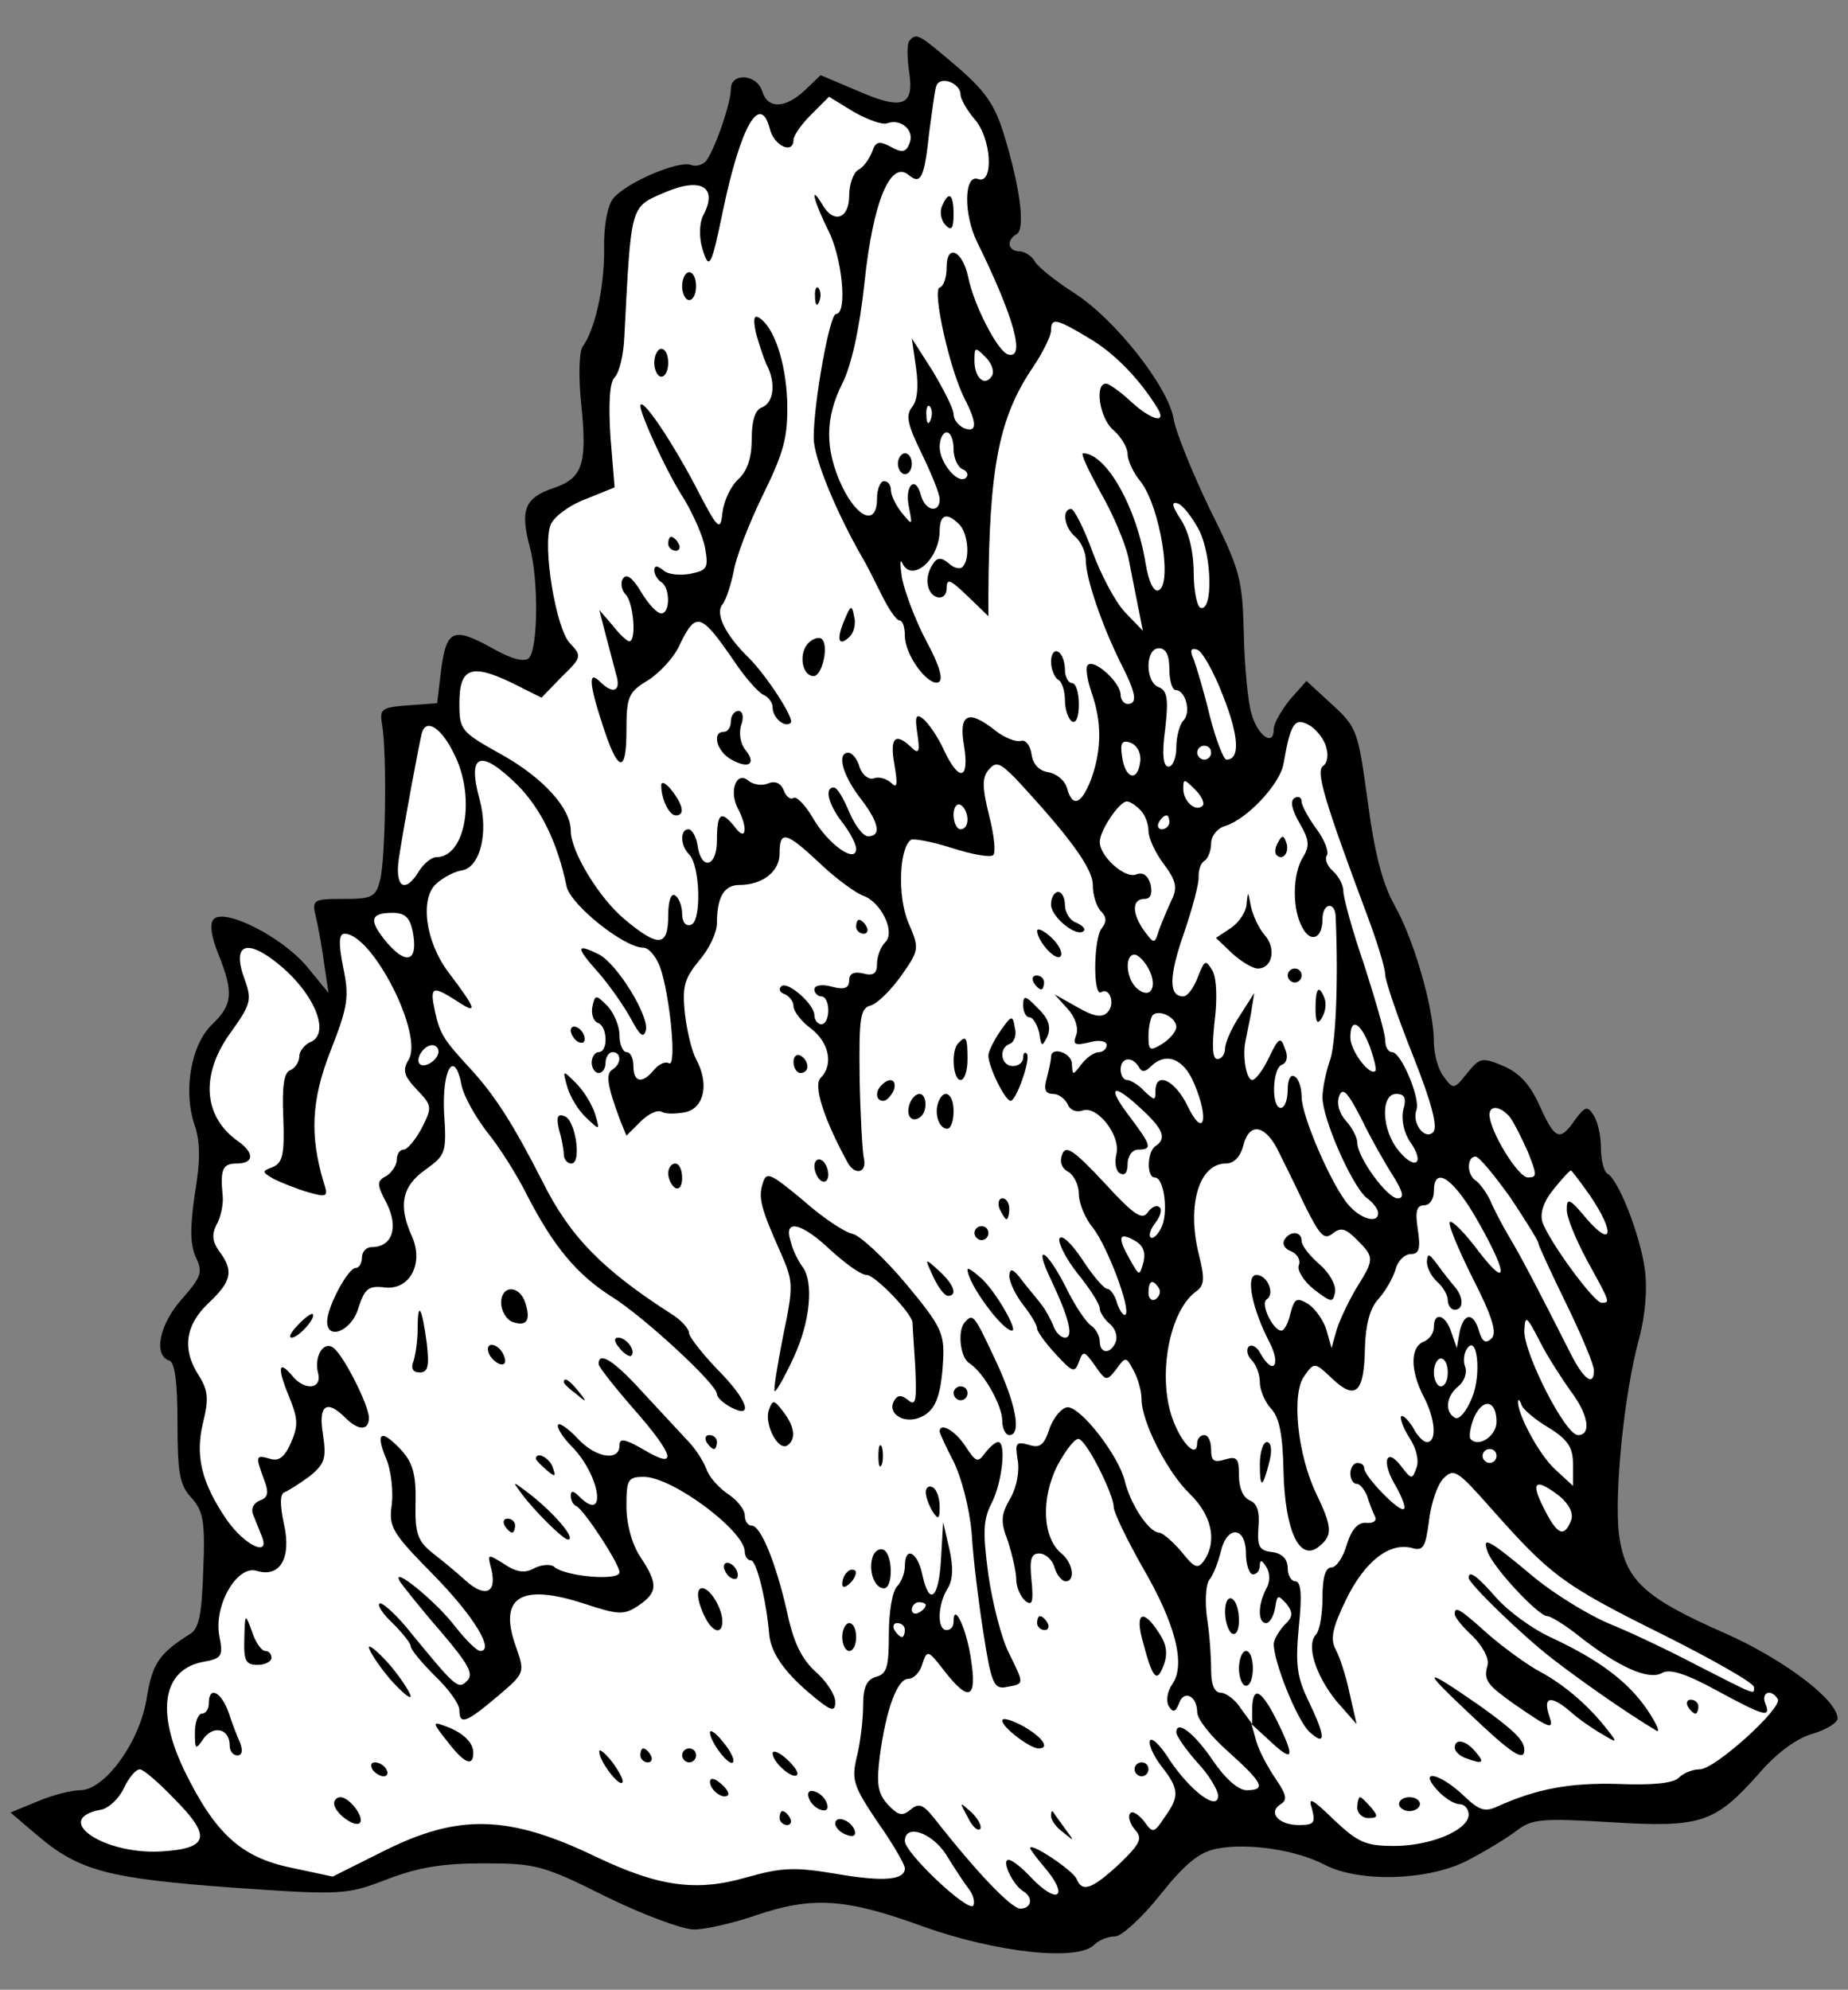 <?xml version="1.0" encoding="UTF-8" standalone="no"?>
<!DOCTYPE svg PUBLIC "-//W3C//DTD SVG 1.1//EN" "http://www.w3.org/Graphics/SVG/1.1/DTD/svg11.dtd">
<svg xmlns="http://www.w3.org/2000/svg" xmlns:xl="http://www.w3.org/1999/xlink" xmlns:dc="http://purl.org/dc/elements/1.1/" version="1.1" viewBox="49.5 95.625 265.5 285.75" width="265.5" height="285.75">
  <rect x="49.5" y="95.625" width="265.5" height="285.75" fill="#808080" stroke="none"/>
  <defs>
    <clipPath id="artboard_clip_path">
      <path d="M 49.5 95.625 L 315 95.625 L 315 381.375 L 49.5 381.375 Z"/>
    </clipPath>
  </defs>
  <g id="Stone_(3)" fill-opacity="1" stroke-opacity="1" stroke="none" fill="none" stroke-dasharray="none">
    <title>Stone (3)</title>
    <g id="Stone_(3)_Art" clip-path="url(#artboard_clip_path)">
      <title>Art</title>
      <g id="Group_180">
        <g id="Graphic_316">
          <path d="M 180.2 101.42 C 179.8 101.72 179.8 103.72 180.1 105.82 C 180.9 110.92 179.2 111.52 172.6 108.62 L 167.4 106.42 L 165.1 108.62 C 162.3 111.22 159.8 111.32 159 108.72 C 158.2 106.22 154.5 106.02 154.5 108.42 C 154.5 110.42 152.4 116.52 151.1 118.52 C 150.7 119.22 149.6 119.62 148.8 119.32 C 147 118.62 139.5 121.82 137.6 124.12 C 136.8 125.12 136.2 128.02 136.3 131.52 C 136.3 137.02 135 142.92 133.2 145.42 C 132.7 146.12 132.6 149.82 133 153.62 C 133.9 162.32 133.2 164.32 129 165.72 C 124.9 167.12 124.2 168.82 125.6 174.12 C 126.9 178.82 126.8 188.72 125.5 190.12 C 124.9 190.72 123.1 190.32 120.6 188.92 C 114.7 185.62 113.7 185.92 112.9 191.62 L 112.3 196.62 L 108.1 196.92 C 104.3 197.22 104 197.42 104.4 199.72 C 105.1 203.72 104.9 219.12 104.1 222.02 C 103.5 224.42 103 224.72 98.9 224.72 C 94.4 224.72 94.3 224.82 94.9 227.42 C 95.3 229.02 95.8 232.02 96.1 234.22 L 96.7 238.22 L 93.5 234.32 C 89.9 230.12 81.8 226.02 80.2 227.62 C 79.6 228.22 79.8 230.02 80.9 232.72 C 83.1 238.22 82.9 239.92 80 242.72 C 77 245.52 75.8 252.12 77.4 257.02 C 78.3 259.52 78.3 262.32 77.5 267.02 C 76.8 271.82 76.8 274.22 77.6 276.12 C 78.7 278.32 78.4 279.02 75.6 282.22 C 72.4 285.82 71.5 290.22 73.8 291.02 C 74.6 291.22 75 294.02 75 299.92 C 75 307.12 75.3 308.92 77 310.72 C 78.7 312.62 79 314.12 78.7 321.12 C 78.5 327.32 78.1 329.42 76.9 330.22 C 72.4 333.02 71.4 334.52 70.6 339.32 C 69.7 345.62 64.6 352.72 61 352.72 C 59.8 352.72 57 353.42 54.9 354.32 L 51 355.92 L 55 359.32 C 60.9 364.32 65.2 365.42 83.1 366.72 C 98.8 367.82 99.3 367.72 105.1 365.52 C 109.5 363.82 113 363.22 119 363.22 C 126.5 363.22 127.6 363.52 136.6 368.02 C 141.9 370.62 147.6 372.72 149.2 372.72 C 150.8 372.72 154.8 371.82 158 370.72 C 166.2 367.92 171 368.22 182.2 372.32 C 192.6 376.02 204.3 377.32 206.7 374.92 C 207.4 374.22 208.7 373.72 209.7 373.72 C 210.6 373.72 213.6 371.02 216.2 367.72 C 219.8 363.22 221.8 361.62 224.3 361.12 C 228.8 360.22 235.8 361.32 239.8 363.42 C 244.8 366.02 254.9 365.72 260.5 362.72 C 263 361.42 266.1 359.52 267.4 358.52 C 269.6 356.82 271.1 356.72 281 357.32 C 294 358.12 295.9 357.42 302.3 350.22 C 304.8 347.32 307.7 345.22 309.9 344.62 C 311.9 344.02 313.5 343.02 313.5 342.42 C 313.5 339.72 305.6 333.82 297.2 330.12 C 285.6 325.02 283 322.52 282.1 316.02 C 281.4 310.22 282.8 295.82 285 287.82 C 285.9 284.42 286.2 280.62 285.8 277.82 C 285.1 272.92 282.1 265.22 280.5 264.22 C 279.9 263.92 279.5 262.12 279.5 260.42 C 279.5 258.62 279 256.52 278.4 255.72 C 277.6 254.42 277.2 254.52 275.8 256.42 C 273.6 259.62 272.9 259.32 270.7 254.42 C 269.3 251.32 267.8 249.72 265.5 248.72 C 262.4 247.42 262.1 247.52 260.3 249.72 C 258.4 252.12 258.3 252.12 256.9 250.22 C 256.1 249.22 255.5 246.92 255.5 245.22 C 255.5 240.52 252.7 230.72 249.9 225.72 C 248.1 222.52 247 218.22 246 210.72 C 244.6 200.62 244.5 200.12 240.9 196.82 L 237.2 193.42 L 234.8 196.12 C 233.6 197.62 232.5 199.52 232.5 200.32 C 232.5 202.92 230.2 201.32 229.3 198.12 C 228.8 196.52 228.3 191.42 228.2 186.72 C 228 178.82 227.7 177.52 223.3 168.72 C 220.8 163.52 218.4 157.62 218.1 155.72 C 217.3 151.12 209.6 141.32 203.7 137.62 C 201.2 136.02 198.7 134.02 198.2 133.22 C 197.8 132.42 196.7 131.72 196 131.72 C 194.3 131.72 194 130.12 195.6 129.22 C 196.8 128.42 196.1 122.62 193.7 114.82 C 192.4 110.62 191 108.62 186.9 105.12 C 181.5 100.52 181.2 100.32 180.2 101.42 Z" fill="black"/>
        </g>
        <g id="Graphic_315">
          <path d="M 187.5 109.22 C 187.5 109.82 188.4 111.42 189.5 112.72 C 192 115.52 192.3 122.22 190 121.32 C 188 120.62 187.9 126.42 189.9 130.42 C 195.2 141.22 196.9 147.32 194.3 146.52 C 192.8 146.02 189.4 139.42 188.6 135.42 C 187.8 131.62 185.5 130.52 185.5 134.02 C 185.5 135.42 185.1 136.72 184.5 136.92 C 183.4 137.22 185.9 148.62 188.1 152.92 C 189.9 156.42 189.9 157.82 188 157.12 C 187.2 156.72 186.5 155.92 186.5 155.12 C 186.5 154.32 185.1 151.62 183.5 148.92 L 180.5 144.22 L 181.1 148.42 C 181.5 151.22 181.3 153.22 180.5 154.12 C 179.6 155.32 179.9 156.62 181.9 160.72 C 183.3 163.62 184.5 166.52 184.5 167.32 C 184.5 169.42 182.4 169.02 181.8 166.72 C 181 163.72 179.4 165.42 180.1 168.52 C 180.6 171.12 180.6 171.12 179.1 169.32 C 178.2 168.22 177.5 166.72 177.5 166.02 C 177.5 165.32 177.1 164.72 176.5 164.72 C 176 164.72 175.5 165.82 175.5 167.22 C 175.5 171.12 172.8 170.22 170.5 165.52 C 168 160.22 168 155.72 170.5 150.72 C 171.8 148.22 173 142.82 173.7 136.22 C 174.9 124.72 177.4 118.62 180 120.72 C 181.8 122.22 182.3 121.22 183 114.62 C 183.4 111.62 183.8 108.62 184 108.02 C 184.5 106.42 187.5 107.52 187.5 109.22 Z" fill="#FFFFFF"/>
        </g>
        <g id="Graphic_314">
          <path d="M 177 113.32 C 178.9 112.62 180.9 114.32 180.2 116.12 C 179.7 117.52 179.1 117.62 177.5 116.72 C 175.8 115.82 175.3 115.92 174.8 117.42 C 174.4 118.42 173.6 119.62 172.8 120.02 C 172.1 120.42 171.5 122.12 171.5 123.72 C 171.5 127.12 169.2 127.82 167.6 124.92 C 165.7 121.82 166.5 124.72 168.5 128.72 C 170.5 132.62 171.3 140.72 169.6 140.72 C 168.7 140.72 166.4 153.42 166.4 158.52 C 166.4 161.32 169.6 169.12 173.4 175.72 C 173.9 176.52 175.1 178.92 176.1 180.92 C 177.1 183.02 178.3 184.72 178.7 184.72 C 179.2 184.72 179.5 185.72 179.5 186.92 C 179.5 189.72 182.8 194.12 184.3 193.62 C 185.1 193.32 184.5 191.22 182.6 187.72 C 181 184.72 179.5 180.62 179.1 178.72 C 178.8 176.82 178.8 175.82 179.1 176.42 C 180.4 179.42 184.4 176.12 184.5 171.92 C 184.5 169.52 185.5 169.12 187.3 170.92 C 188.6 172.22 188.9 175.92 187.8 177.02 C 187.5 177.42 186.5 177.22 185.8 176.52 C 184.7 175.62 184.1 175.62 183.4 176.82 C 182.9 177.62 182.6 178.82 182.8 179.62 C 183.1 181.72 185.5 182.12 185.5 180.12 C 185.5 178.62 186 178.82 188.5 181.22 L 191.5 184.12 L 191.5 181.12 C 191.6 162.72 193 155.52 198 148.22 C 199.4 146.12 200.5 143.82 200.5 143.12 C 200.5 141.22 201.2 141.32 206 144.22 C 209.6 146.32 213.3 150.12 215.9 154.42 C 217.1 156.62 214.7 155.82 211.9 153.22 C 210.4 151.82 208.8 150.72 208.4 150.72 C 206.7 150.72 207.5 155.82 209.5 157.42 C 210.6 158.42 211.5 159.92 211.5 160.82 C 211.5 161.72 212.3 163.52 213.4 164.82 C 216.2 168.52 218 179.72 215.9 180.42 C 215.2 180.62 214.5 179.02 214.1 176.62 C 212.8 168.42 208.4 160.72 205.1 160.72 C 204.7 160.72 205.9 163.22 207.6 166.32 C 209.4 169.42 211.1 173.52 211.6 175.62 C 212 177.62 212.6 180.82 213 182.72 L 213.7 186.22 L 211.1 183.52 C 209.7 182.02 207.6 178.02 206.4 174.72 C 205.2 171.42 203.8 168.72 203.4 168.72 C 202 168.72 202.4 171.42 204 172.72 C 204.8 173.42 205.5 174.92 205.5 176.12 C 205.5 178.72 207.9 185.62 210.5 190.82 C 212.7 195.12 213 196.72 211.5 196.72 C 211 196.72 210.5 196.12 210.5 195.42 C 210.5 193.62 206.7 190.22 205.8 191.12 C 205.4 191.42 205.7 193.22 206.3 195.02 C 207.8 199.22 207.8 203.22 206.3 207.42 C 204.9 211.12 203.6 211.72 202.8 208.82 C 202.5 207.72 201.3 206.72 200.1 206.52 C 198.8 206.32 197.9 205.42 197.7 203.92 C 197.5 202.62 196.8 201.82 196.2 202.02 C 195.5 202.22 193.9 201.62 192.6 200.62 C 188.6 197.42 187.2 198.12 188 202.72 C 188.8 207.62 187.3 208.02 185.1 203.32 C 184.3 201.52 182.9 199.52 182.2 198.92 C 181.1 198.02 180.9 198.42 181.3 201.02 C 181.7 203.62 181.5 204.02 180.4 202.92 C 178.1 200.72 177.3 201.62 178 205.42 C 178.5 208.42 178.4 208.92 177.5 208.02 C 176.8 207.42 175.7 207.12 175 207.42 C 174.3 207.62 173.4 206.92 173 205.82 C 172.7 204.62 171.9 203.72 171.4 203.72 C 169.7 203.72 170.5 206.82 173 210.12 C 175.8 213.72 176.2 215.72 174.2 215.72 C 173.5 215.72 172.3 214.12 171.5 212.22 C 170.7 210.32 169.8 208.72 169.3 208.72 C 167.9 208.72 168.5 211.12 170.5 213.72 C 171.6 215.12 172.5 216.82 172.5 217.52 C 172.5 219.72 168.5 216.92 166.3 213.12 C 165.2 211.22 163.9 209.92 163.5 210.22 C 163.1 210.52 162.4 210.02 162.1 209.12 C 161.7 208.12 160.9 207.72 159.9 208.12 C 159 208.52 157.7 208.32 157 207.72 C 155.3 206.32 154.2 209.22 155.5 211.72 C 157 214.52 156.7 216.62 155.1 214.42 C 153.1 211.92 152.5 212.32 152.5 216.32 C 152.5 220.22 150.2 220.72 149.7 216.92 C 149.5 215.72 148.9 214.72 148.4 214.72 C 147.2 214.72 147.2 217.02 148.5 218.32 C 150.1 219.92 150.3 227.92 148.8 228.42 C 148 228.72 147.5 228.02 147.5 226.82 C 147.5 225.72 147 224.52 146.5 224.22 C 145.9 223.82 145.5 225.02 145.5 227.12 C 145.5 231.62 144.1 231.72 139.2 227.62 C 135.6 224.62 131.5 217.92 131.5 214.92 C 131.5 211.72 127.6 207.42 121.8 204.12 C 115.7 200.72 115.5 200.52 115.5 196.62 C 115.5 191.52 117.2 190.92 122.9 193.62 L 127.3 195.82 L 130.2 192.82 C 133.1 190.02 133.1 189.82 131.4 188.02 C 129.4 186.02 127.4 174.12 128.6 171.02 C 129 169.92 131.2 168.22 133.6 167.32 L 137.8 165.62 L 137.2 158.32 C 136.9 153.42 137.1 150.52 137.8 149.82 C 138.5 149.12 139.1 146.52 139.2 143.92 C 140.2 124.72 140 125.42 145.1 123.22 C 150.3 121.02 152.7 122.52 150.5 126.62 C 150 127.62 149.9 129.62 150.4 131.32 C 151.4 134.62 151.7 133.92 153.4 125.72 C 155.9 113.82 158.7 108.82 160.1 114.12 C 160.7 116.62 163.5 117.82 163.5 115.72 C 163.5 115.12 164.6 113.52 166 112.12 L 168.6 109.52 L 172.2 111.72 C 174.2 112.82 176.3 113.62 177 113.32 Z" fill="#FFFFFF"/>
        </g>
        <g id="Graphic_313">
          <path d="M 192 149.62 C 191 151.22 189.5 149.92 189.5 147.42 C 189.5 145.42 189.6 145.42 191.1 146.92 C 192 147.82 192.4 149.02 192 149.62 Z" fill="#FFFFFF"/>
        </g>
        <g id="Graphic_312">
          <path d="M 183.2 155.92 C 182.9 156.72 182.6 156.42 182.6 155.32 C 182.5 154.22 182.8 153.62 183.1 154.02 C 183.4 154.32 183.5 155.22 183.2 155.92 Z" fill="#FFFFFF"/>
        </g>
        <g id="Graphic_311">
          <path d="M 186.5 160.12 C 186.5 161.42 187.1 162.72 187.8 163.02 C 188.4 163.22 188.7 163.82 188.3 164.22 C 187.2 165.32 184.5 162.12 184.5 159.82 C 184.5 158.62 185 157.72 185.5 157.72 C 186.1 157.72 186.5 158.82 186.5 160.12 Z" fill="#FFFFFF"/>
        </g>
        <g id="Graphic_310">
          <path d="M 221.8 171.82 C 223.6 175.42 223.8 183.42 222 182.92 C 221.5 182.82 221 180.52 221 177.92 C 221 174.92 220.3 172.02 219.2 170.32 C 217.9 168.32 217.7 167.62 218.7 167.92 C 219.4 168.12 220.8 169.92 221.8 171.82 Z" fill="#FFFFFF"/>
        </g>
        <g id="Graphic_309">
          <path d="M 217.5 191.72 C 217.5 193.32 217.9 194.72 218.4 194.72 C 219.8 194.72 220.7 197.92 219.5 199.12 C 219 199.62 218.5 201.42 218.5 202.92 C 218.5 204.42 218 205.72 217.4 205.72 C 216.6 205.72 216.4 204.02 216.9 200.32 C 217.4 196.02 217.2 194.82 216 194.32 C 214 193.62 214 188.72 216 188.72 C 217 188.72 217.5 189.72 217.5 191.72 Z" fill="#FFFFFF"/>
        </g>
        <g id="Graphic_308">
          <path d="M 225.2 195.52 C 227.5 201.32 227.7 204.72 225.7 204.72 C 225.3 204.72 224.2 201.92 223.3 198.42 C 222.5 195.02 221.4 191.42 221 190.32 C 220.4 189.02 220.6 188.62 221.5 188.92 C 222.2 189.12 223.9 192.12 225.2 195.52 Z" fill="#FFFFFF"/>
        </g>
        <g id="Graphic_307">
          <path d="M 240 202.82 C 240.4 204.02 240.2 205.22 239.6 205.62 C 238.5 206.32 239.7 210.42 245.9 227.02 C 247.3 230.72 248.5 234.62 248.5 235.52 C 248.5 236.42 250.3 241.72 252.5 247.22 C 255.2 254.02 256.1 257.52 255.4 258.22 C 254.2 259.42 252.3 256.92 253 255.02 C 253.6 253.42 250.8 246.72 249.5 246.72 C 248.9 246.72 248.5 245.92 248.5 244.92 C 248.5 244.02 247.1 239.22 245.5 234.22 C 243.8 229.32 242.5 224.52 242.5 223.62 C 242.5 222.72 241.8 221.42 241 220.72 C 240.2 220.02 239.8 219.02 240.1 218.52 C 240.5 218.02 239.8 216.22 238.6 214.62 C 237.5 213.12 236.5 211.32 236.5 210.72 C 236.5 210.12 236 209.92 235.5 210.22 C 234.8 210.62 235.1 211.92 236.2 213.82 C 237.6 216.22 237.7 217.12 236.7 218.72 C 235.2 221.12 235.1 226.12 236.6 228.82 C 237.8 231.12 239.5 230.42 239.5 227.62 C 239.5 225.22 241.4 225.02 241.4 227.42 C 241.8 236.72 241.4 246.02 240.5 248.12 C 240 249.62 239.5 251.92 239.5 253.22 C 239.5 256.32 243.7 265.82 245.8 267.62 C 246.8 268.32 247.5 269.32 247.5 269.82 C 247.5 271.42 245 270.72 243.2 268.62 C 240.8 265.82 236.5 255.92 236.5 253.12 C 236.5 251.92 236.1 250.52 235.5 250.22 C 234.9 249.82 234.5 250.72 234.5 252.12 C 234.5 253.52 234.1 254.72 233.5 254.72 C 232.1 254.72 232.3 248.92 233.7 248.52 C 234.4 248.22 234.6 247.32 234.1 246.22 C 233.5 244.42 233.2 244.62 231.8 247.52 C 231 249.22 229.9 250.72 229.4 250.72 C 228.6 250.72 228 247.52 228.4 245.32 C 228.5 244.72 228.9 242.92 229.2 241.32 L 229.7 238.22 L 227.6 241.52 C 226.4 243.32 225.5 245.42 225.5 246.22 C 225.5 247.02 225 247.72 224.4 247.72 C 223.7 247.72 223.6 245.92 224 242.32 C 224.4 239.12 224.3 236.12 223.7 235.02 C 222.7 233.42 222.6 233.42 221.6 235.92 C 221 237.52 220.1 238.72 219.5 238.72 C 217.4 238.72 217.4 235.92 219.6 229.62 C 220.8 226.12 221.8 222.42 221.7 221.52 C 221.7 220.52 222 219.52 222.6 219.22 C 223.1 218.82 223.5 217.72 223.5 216.72 C 223.5 215.72 224.4 214.52 225.6 214.22 C 228.7 213.22 233.4 208.22 233.9 205.32 C 234.9 199.52 235.5 198.62 237.5 199.72 C 238.5 200.22 239.7 201.72 240 202.82 Z" fill="#FFFFFF"/>
        </g>
        <g id="Graphic_306">
          <path d="M 114.7 203.82 C 117.9 210.02 116.4 218.72 112.2 218.72 C 111.5 218.72 110.4 219.62 109.7 220.72 C 107.7 224.02 106.2 223.12 106.8 218.92 C 107.6 213.72 109.7 202.52 110.1 200.92 C 110.7 198.72 112.9 200.12 114.7 203.82 Z" fill="#FFFFFF"/>
        </g>
        <g id="Graphic_305">
          <path d="M 213.3 205.12 C 212.9 208.02 211.1 207.42 210.7 204.22 C 210.4 202.32 210.7 201.82 212 202.32 C 212.9 202.72 213.5 203.82 213.3 205.12 Z" fill="#FFFFFF"/>
        </g>
        <g id="Graphic_304">
          <path d="M 223.5 203.72 C 223.5 204.22 223.1 204.72 222.5 204.72 C 222 204.72 221.5 204.22 221.5 203.72 C 221.5 203.12 222 202.72 222.5 202.72 C 223.1 202.72 223.5 203.12 223.5 203.72 Z" fill="#FFFFFF"/>
        </g>
        <g id="Graphic_303">
          <path d="M 123.8 208.32 C 127.2 211.72 129.6 216.62 130.9 222.92 C 131.5 225.62 139.2 231.72 141.9 231.72 C 142.7 231.72 143.7 232.92 144.3 234.42 C 145.7 238.22 146.8 249.02 145.6 248.32 C 145.1 248.02 144.2 248.42 143.5 249.22 C 141.8 251.32 140.5 251.12 140.5 248.72 C 140.5 247.62 140.1 246.72 139.5 246.72 C 139 246.72 138.5 245.62 138.5 244.32 C 138.5 242.92 137.7 241.12 136.8 240.12 C 135.1 238.42 135 238.42 134.6 240.22 C 134.4 241.32 134.8 242.32 135.4 242.52 C 136.8 243.02 136.9 246.72 135.5 246.72 C 135 246.72 134.5 247.42 134.5 248.22 C 134.5 249.02 135 249.72 135.5 249.72 C 136.1 249.72 136.5 249.02 136.5 248.22 C 136.5 247.42 137 246.72 137.5 246.72 C 138.8 246.72 138.8 248.42 137.5 249.22 C 136.5 249.82 136.7 251.42 138.6 256.52 L 139.5 258.72 L 141.5 256.72 C 142.6 255.62 144 254.92 144.6 255.32 C 145.2 255.62 146.7 255.62 148.1 255.32 C 150.7 254.62 151.4 251.22 149.5 247.72 C 148.9 246.62 148.2 243.72 147.9 241.22 C 147.5 237.32 147.8 236.22 149.9 233.62 C 151.4 231.92 152.5 229.52 152.5 228.22 C 152.5 224.52 153.5 222.72 155.7 222.72 C 159 222.72 161.5 220.82 161.5 218.22 C 161.5 214.82 162.4 215.02 167.3 219.62 C 169.6 221.82 172.4 223.82 173.4 224.22 C 176 225.02 178.2 229.42 176.7 230.92 C 176 231.62 175.5 233.02 175.5 234.02 C 175.5 235.42 175 235.82 173.5 235.42 C 172.2 235.12 171.5 235.42 171.5 236.42 C 171.5 237.52 170.8 237.82 169 237.32 C 167.6 236.92 166.5 237.12 166.5 237.72 C 166.5 238.22 167 238.72 167.5 238.72 C 168.1 238.72 168.5 239.62 168.5 240.72 C 168.5 241.82 168.1 242.72 167.5 242.72 C 167 242.72 166.5 242.12 166.5 241.42 C 166.5 239.82 162.5 236.32 161.7 237.32 C 161.3 237.72 161.6 238.22 162.3 238.42 C 162.9 238.72 163.5 239.42 163.5 240.12 C 163.5 240.82 164.6 242.32 166 243.32 C 168.6 245.32 169.3 248.52 167.4 250.42 C 166.3 251.52 167.9 256.42 171.3 262.62 C 172.4 264.52 174.1 264.02 173.6 261.92 C 173.4 261.02 173.1 255.72 173 250.32 C 172.9 241.72 173.1 240.42 174.6 240.02 C 175.6 239.72 177.5 237.82 179 235.72 C 181.6 232.02 181.6 231.82 180 228.12 C 178.4 224.32 178.7 217.32 180.4 216.22 C 180.8 216.02 183.5 216.52 186.3 217.42 C 189.1 218.32 191.8 218.82 192.2 218.42 C 192.6 218.02 192.3 215.42 191.6 212.72 C 190.6 208.72 190.6 207.32 191.5 206.22 C 192.6 204.92 193.1 205.12 195.4 207.42 C 203.1 215.72 206.5 220.32 206.5 222.72 C 206.5 224.12 207 225.82 207.7 226.52 C 208.5 227.32 208.5 228.02 207.8 228.92 C 206.6 230.32 206.5 238.82 207.7 238.12 C 208.9 237.32 209.8 239.82 208.6 241.02 C 207.8 241.82 206.6 241.62 204.2 240.22 L 201 238.42 L 202.9 240.52 C 204 241.72 204.5 243.32 204.1 244.32 C 203.6 245.62 203.9 245.82 206 245.32 C 207.4 244.92 208.5 245.12 208.5 245.72 C 208.5 246.22 208 246.72 207.4 246.72 C 206.7 246.72 205.6 247.52 204.9 248.42 C 203.6 250.12 203.6 250.12 203.5 248.42 C 203.5 246.82 200.5 245.82 200.5 247.42 C 200.5 247.92 200.2 249.22 199.9 250.42 C 199.4 252.12 199.7 252.72 200.8 252.72 C 201.6 252.72 202.5 253.42 202.9 254.22 C 203.2 255.02 204.1 255.42 205 255.12 C 207.1 254.32 210.5 258.62 209.9 261.32 C 209.6 262.52 209.8 263.82 210.4 264.12 C 211.1 264.52 211.5 264.02 211.5 262.82 C 211.5 261.62 212.2 260.72 213 260.72 C 215.1 260.72 214.9 260.12 211.9 256.12 C 208.5 251.72 209.2 250.92 213.3 254.72 C 216.6 257.72 217.2 259.12 215.5 260.22 C 214.3 261.02 214.2 264.72 215.4 264.72 C 216.8 264.72 217.4 270.02 216.3 272.02 C 215.8 273.02 215.1 273.62 214.8 273.32 C 214.5 273.02 214.8 272.12 215.5 271.22 C 216.2 270.32 216.5 269.32 216.1 269.02 C 215.7 268.62 215 268.92 214.4 269.72 C 213.6 270.92 212.4 270.12 208.1 265.42 C 203.7 260.72 202.6 260.02 202.1 261.42 C 201.7 262.42 202 263.42 203 263.92 C 203.8 264.42 204.5 265.82 204.5 267.12 C 204.5 268.42 205.4 270.62 206.5 271.92 C 208.6 274.62 212 283.62 211.2 284.42 C 210.9 284.62 210.4 283.92 210 282.82 C 209.7 281.62 209 280.72 208.6 280.72 C 208.1 280.72 206.5 278.82 205 276.52 C 203.4 274.12 202 272.82 201.7 273.52 C 201.5 274.12 202.7 276.52 204.4 278.62 C 206.1 280.72 207.5 282.92 207.5 283.52 C 207.5 284.02 208.1 285.02 208.9 285.72 C 209.7 286.32 210.1 287.52 209.8 288.32 C 209.1 290.12 207.5 290.12 207.5 288.22 C 207.5 287.52 206.9 286.42 206.3 286.02 C 205.6 285.62 203.9 283.12 202.6 280.42 C 199.8 274.92 197.9 274.02 200.5 279.42 C 203.1 284.92 203.8 287.72 202.5 287.72 C 201.9 287.72 201.1 286.92 200.8 285.92 C 200.4 285.02 199.7 283.72 199.3 283.22 C 198.9 282.62 197.6 281.12 196.5 279.72 C 195.1 277.82 194.6 277.62 194.5 278.82 C 194.5 279.72 195.4 281.62 196.5 283.02 C 197.6 284.42 198.5 285.92 198.5 286.42 C 198.5 286.82 199.7 288.52 201.2 290.12 C 203.6 292.72 203.9 292.82 204.5 291.22 C 205.1 289.52 205.3 289.62 206.8 291.72 C 208.4 294.02 208.5 294.02 209.9 292.22 C 211.2 290.42 211.3 290.42 212.4 292.52 C 213 293.62 213.5 295.42 213.5 296.52 C 213.5 299.82 217.2 307.02 220.4 310.12 C 223.6 313.22 224.4 316.92 222.5 319.72 C 221.6 321.02 221.1 320.82 219.2 318.42 C 217.9 316.92 216.5 315.72 216 315.72 C 214.5 315.62 211.9 311.62 211.1 308.32 C 210.2 304.62 204.8 297.72 202.9 297.72 C 202.1 297.72 200.9 299.12 200.3 300.72 C 199.5 303.22 198.9 303.62 197.3 303.12 C 195.5 302.62 195.3 302.82 195.7 305.22 C 196 306.82 195.6 309.12 194.7 310.72 C 193.3 313.12 193.2 314.12 194.3 316.92 C 194.9 318.82 195.5 321.32 195.5 322.42 C 195.5 323.52 196.1 324.92 196.8 325.52 C 197.8 326.32 198 325.72 197.7 322.62 C 197.4 319.62 197.6 318.72 198.8 318.72 C 199.7 318.72 200.7 319.62 201 320.72 C 201.3 321.82 202.1 322.72 202.6 322.72 C 204 322.72 203.7 320.12 202 318.72 C 199.3 316.52 199 310.92 201.4 306.12 C 202.7 303.72 204.1 301.92 204.6 302.32 C 205.9 303.02 209.5 310.32 209.5 312.02 C 209.5 312.82 211.4 316.72 213.6 320.62 C 218.4 328.82 219.9 334.72 217.9 337.52 C 217.2 338.52 217 339.92 217.4 340.62 C 218 341.62 218.4 341.52 218.9 340.22 C 219.6 338.22 221.5 339.22 221.5 341.52 C 221.5 342.52 223.5 345.02 226 347.22 C 230.9 351.62 231.5 352.72 228.6 352.72 C 227.4 352.72 225.5 351.02 223.8 348.52 C 221.1 344.52 218.5 342.52 218.5 344.42 C 218.5 344.92 219.9 346.92 221.5 348.72 C 223.2 350.52 224.5 352.72 224.5 353.52 C 224.5 355.82 220.5 352.82 217.5 348.32 C 216.2 346.22 214.9 345.02 214.7 345.62 C 214.5 346.22 215.3 347.92 216.4 349.32 C 218.9 352.52 219 353.62 216.8 356.62 C 215.3 358.92 215.1 358.92 213.9 357.22 C 213.1 356.22 212.2 355.62 211.9 356.02 C 211.5 356.42 211.8 357.42 212.5 358.32 C 213.7 359.62 213.4 360.32 210.3 363.32 C 206.4 366.92 205 367.42 204.2 365.52 C 203.8 364.32 197.5 360.12 197.5 361.02 C 197.5 361.22 198.4 362.42 199.5 363.72 C 203.2 368.02 201.5 369.32 197.6 365.22 C 196.3 363.82 194.9 362.72 194.4 362.72 C 193.3 362.72 195 366.32 196.5 367.22 C 198 368.12 197.7 369.72 196.1 369.72 C 194.8 369.72 189.9 364.62 183.7 356.72 C 182.1 354.72 181.5 354.52 180.3 355.52 C 179.1 356.52 178.5 356.32 177 354.72 C 175.6 353.12 175.4 351.82 175.9 347.82 C 176.8 341.12 178.4 336.72 180 336.72 C 180.8 336.72 181.7 335.72 182 334.62 C 182.7 332.52 182.8 332.52 185.2 335.62 C 188.7 340.12 189.9 339.62 189 333.92 C 188.4 329.62 186.5 325.52 186.5 328.52 C 186.5 329.22 186.1 329.72 185.5 329.72 C 184.1 329.72 184.2 326.12 185.6 323.82 C 186.4 322.62 186.5 320.72 185.9 318.12 L 185 314.22 L 184.7 319.42 C 184.4 325.22 183 326.42 182 321.72 C 181.3 318.42 179.5 317.62 179.5 320.52 C 179.5 321.52 179 322.82 178.4 323.42 C 177.7 324.12 177.2 327.12 177.2 330.32 C 177.2 335.02 176.9 336.02 175.4 336.42 C 174 336.82 173.5 337.92 173.5 340.62 C 173.5 342.62 173.1 345.92 172.6 347.92 C 171.8 351.22 172.1 352.12 175.6 357.32 C 177.8 360.42 179.5 363.42 179.5 363.92 C 179.5 365.62 176.5 365.92 169.6 364.72 C 163.6 363.72 161.8 363.82 156.8 365.22 C 149.6 367.32 144.2 366.62 135 362.22 C 122.5 356.22 115.3 356.12 104.7 361.42 L 97.3 365.12 L 91.2 363.82 C 84.1 362.32 80.4 358.92 76 349.92 C 71.9 341.42 72.9 335.52 78.5 334.32 C 81.4 333.82 81.6 333.52 81 330.52 C 80.2 326.12 83.6 320.32 86.4 321.22 C 89.7 322.22 91.4 319.42 90.3 314.52 C 89.7 311.72 89.7 310.12 90.4 309.92 C 90.9 309.72 92.5 308.72 94 307.62 C 96.2 305.82 96.4 305.02 95.9 301.62 C 95.2 297.42 96.4 296.52 99.1 299.22 C 101 301.12 102.5 301.12 102.5 299.22 C 102.5 297.42 98.7 289.92 97.3 289.12 C 95.9 288.22 94.6 290.52 95.2 292.82 C 95.8 295.12 93.3 295.42 91.5 293.22 C 89.5 290.82 89.3 292.02 91 296.12 C 92.3 299.32 92.4 300.32 91.3 302.82 C 90.4 304.92 89.5 305.52 88.3 305.12 C 86.2 304.52 86.2 304.72 87.4 308.02 C 88.2 310.02 88 310.72 86.8 311.12 C 85.9 311.52 85.5 312.32 85.9 313.22 C 86.2 314.02 86.8 315.42 87.1 316.22 C 88.4 319.32 84.7 317.62 82.1 313.92 C 78.4 308.52 77.5 304.62 78.7 299.82 C 79.5 296.52 79.4 295.32 78.1 293.22 C 75.6 289.42 76.1 285.92 79.5 282.72 C 82.8 279.62 83.1 278.12 81 275.32 C 80 273.92 79.9 272.92 80.6 271.52 C 81.2 270.52 81.6 268.62 81.5 267.42 C 81.1 263.52 81.5 262.72 83.5 262.72 C 86 262.72 86.1 261.22 83.7 259.52 C 78.6 255.92 78.3 249.82 82.7 243.82 C 85.5 239.92 85.7 239.22 84.7 236.42 C 82.7 231.12 84.9 230.22 89.8 234.32 C 94.9 238.62 97 244.22 94 245.32 C 93.2 245.72 92.5 246.62 92.5 247.32 C 92.5 248.12 91.9 249.02 91.2 249.32 C 90.3 249.62 90 251.62 90.2 256.12 C 90.4 261.42 90.1 262.62 88.7 263.22 C 87.1 263.82 87.1 263.92 88.8 264.92 C 89.8 265.42 92 266.32 93.7 266.82 C 96.5 267.62 96.7 267.52 96 265.42 C 94 258.72 94.2 253.62 97 246.52 C 99.5 240.12 99.7 238.82 98.8 234.52 C 98.1 231.02 98.2 229.72 99 229.72 C 103 229.72 110.4 244.22 108.2 247.82 C 107.3 249.32 107.5 250.12 109.4 252.12 C 111.6 254.42 111.6 254.62 110.1 257.62 C 109.2 259.32 108 260.72 107.5 260.72 C 106.9 260.72 106.5 261.42 106.5 262.22 C 106.5 262.92 105.8 264.02 105 264.52 C 103.6 265.22 103.6 265.72 105.1 268.52 C 106.8 272.02 105.8 274.72 102.9 274.72 C 102.1 274.72 101.5 275.42 101.5 276.22 C 101.5 277.02 101.1 277.72 100.6 277.72 C 99.5 277.72 96.5 283.32 96.5 285.42 C 96.5 288.22 100.1 286.72 101 283.42 C 101.9 280.72 102.4 280.22 104.8 280.52 C 108.4 280.92 110.4 277.02 108.7 273.22 C 106.7 268.82 107.2 266.02 110.6 263.62 C 113.5 261.52 113.7 261.22 113.3 255.42 C 113 249.12 114.8 246.22 115.8 251.42 C 116.1 253.02 117.8 256.02 119.5 258.22 C 121.3 260.42 123.8 264.42 125.2 267.22 C 129 274.62 132.4 278.72 137.5 281.92 C 142.1 284.82 152.5 294.42 152.5 295.82 C 152.5 296.32 153.4 297.12 154.5 297.72 C 157.9 299.52 156.9 296.62 152.5 292.22 C 150.4 290.02 148.6 287.72 148.5 287.12 C 148.5 286.42 147.3 285.12 145.8 284.22 C 136 277.92 131.3 273.12 127.4 265.22 C 123.3 257.22 120.7 253.02 117 249.02 C 113.3 245.02 112.7 244.12 112 240.92 C 111.2 237.22 111.6 237.12 115.2 239.42 C 118.2 241.42 118 240.62 113.9 235.22 C 110.6 230.82 109.8 224.62 112.2 222.52 C 113.2 221.62 114.9 220.72 115.9 220.62 C 118.5 220.12 119.7 215.22 118.4 210.42 C 116.6 203.82 118.5 203.12 123.8 208.32 Z" fill="#FFFFFF"/>
        </g>
        <g id="Graphic_302">
          <path d="M 222.3 211.32 C 221.3 212.32 219.5 210.72 219.5 208.92 C 219.5 207.42 219.6 207.42 221.2 209.02 C 222.1 209.92 222.6 210.92 222.3 211.32 Z" fill="#FFFFFF"/>
        </g>
        <g id="Graphic_301">
          <path d="M 188.5 213.32 C 188.5 214.12 188.1 214.72 187.5 214.72 C 187 214.72 186.5 213.82 186.5 212.62 C 186.5 211.52 187 210.92 187.5 211.22 C 188.1 211.52 188.5 212.52 188.5 213.32 Z" fill="#FFFFFF"/>
        </g>
        <g id="Graphic_300">
          <path d="M 213.3 211.92 C 214 212.62 214.5 213.92 214.5 214.92 C 214.5 216.02 215.5 218.12 216.7 219.72 C 218.5 222.12 218.7 223.12 217.8 224.92 C 217.2 226.22 216.4 228.12 216 229.22 C 215.4 231.22 215.3 231.22 213.9 229.32 C 212.1 226.82 212.1 224.72 213.9 224.72 C 214.8 224.72 215.1 224.02 214.8 222.62 C 214.4 221.32 213.7 220.82 212.7 221.22 C 211.1 221.82 207.5 218.62 207.5 216.52 C 207.5 214.92 210.3 210.72 211.4 210.72 C 211.8 210.72 212.6 211.22 213.3 211.92 Z" fill="#FFFFFF"/>
        </g>
        <g id="Graphic_299">
          <path d="M 217.5 213.72 C 217.5 214.22 217 214.72 216.4 214.72 C 215.9 214.72 215.7 214.22 216 213.72 C 216.3 213.12 216.8 212.72 217.1 212.72 C 217.3 212.72 217.5 213.12 217.5 213.72 Z" fill="#FFFFFF"/>
        </g>
        <g id="Graphic_298">
          <path d="M 108.8 229.42 C 109.6 233.62 108 234.32 105.2 231.12 C 102.4 227.82 102.6 226.72 105.9 226.72 C 107.7 226.72 108.4 227.42 108.8 229.42 Z" fill="#FFFFFF"/>
        </g>
        <g id="Graphic_297">
          <path d="M 214.5 234.72 C 215.9 237.32 214.8 239.22 212.9 237.62 C 211.3 236.32 211 232.72 212.5 232.72 C 213 232.72 213.9 233.62 214.5 234.72 Z" fill="#FFFFFF"/>
        </g>
        <g id="Graphic_296">
          <path d="M 218.5 243.12 C 218.5 243.72 217.6 244.82 216.5 245.52 C 214.7 246.62 214.5 246.52 214.5 244.42 C 214.5 243.12 214.8 241.82 215.1 241.42 C 216 240.52 218.5 241.72 218.5 243.12 Z" fill="#FFFFFF"/>
        </g>
        <g id="Graphic_295">
          <path d="M 246.3 245.92 C 246.9 247.62 247.3 249.22 247.1 249.42 C 246.3 250.22 243.5 246.52 243.5 244.62 C 243.5 241.72 244.9 242.32 246.3 245.92 Z" fill="#FFFFFF"/>
        </g>
        <g id="Graphic_294">
          <path d="M 112.5 246.62 C 112.5 247.82 110.5 249.12 109.8 248.42 C 109.1 247.72 110.4 245.72 111.6 245.72 C 112.1 245.72 112.5 246.12 112.5 246.62 Z" fill="#FFFFFF"/>
        </g>
        <g id="Graphic_293">
          <path d="M 213.1 248.82 C 213.5 249.62 214 249.62 214.8 248.82 C 217 246.62 219.6 247.62 221.1 251.32 C 223.3 256.52 222.4 259.22 220.1 254.42 C 218.3 250.72 215.5 249.42 215.5 252.32 C 215.5 253.72 215.4 253.72 213.9 252.32 C 213.1 251.42 211.9 250.72 211.4 250.72 C 210.9 250.72 210.5 250.02 210.5 249.22 C 210.5 247.52 212.1 247.22 213.1 248.82 Z" fill="#FFFFFF"/>
        </g>
        <g id="Graphic_292">
          <path d="M 249.6 264.42 C 251.1 266.82 251.3 267.72 250.3 267.72 C 248.8 267.72 244.5 261.82 244.5 259.72 C 244.5 259.02 243.8 257.62 242.9 256.62 C 241.9 255.52 241.5 254.12 241.9 253.02 C 242.4 251.72 243.1 252.42 245.1 256.32 C 246.4 259.02 248.5 262.72 249.6 264.42 Z" fill="#FFFFFF"/>
        </g>
        <g id="Graphic_291">
          <path d="M 251.1 255.02 C 250.8 256.42 251.2 258.32 252.1 259.62 C 254.3 262.72 252.8 263.82 250.4 260.82 C 248 257.92 247.8 252.72 250.1 252.72 C 251.3 252.72 251.6 253.32 251.1 255.02 Z" fill="#FFFFFF"/>
        </g>
        <g id="Graphic_290">
          <path d="M 266.4 256.02 C 267 256.82 268.1 259.02 269 261.02 C 270.3 264.32 270.4 264.72 269 264.72 C 267.6 264.72 263.5 258.02 263.5 255.72 C 263.5 254.32 265 254.42 266.4 256.02 Z" fill="#FFFFFF"/>
        </g>
        <g id="Graphic_289">
          <path d="M 232.9 260.42 C 233.7 262.02 235.5 265.62 236.9 268.62 C 239.1 273.02 239.7 273.72 240.9 272.82 C 242.1 271.82 242.8 272.02 244.4 273.62 C 247 276.22 247 276.42 244.3 280.72 C 243.2 282.62 241.9 285.32 241.5 286.72 L 240.8 289.22 L 240.1 286.72 C 239.7 285.32 238.5 283.62 237.5 282.92 C 235.8 281.92 235.5 282.02 234.9 284.22 C 234.6 285.62 234 286.72 233.6 286.72 C 232.4 286.72 230.5 282.82 231.5 282.22 C 232.7 281.42 231.6 278.72 230 278.72 C 228.4 278.72 229.4 283.62 231.9 288.42 C 233.6 291.72 232.4 293.22 230.6 290.02 C 230.1 289.02 229.3 288.62 228.9 289.02 C 228.5 289.42 228.7 290.32 229.3 290.92 C 230 291.62 230.5 293.02 230.5 294.12 C 230.5 295.22 231.2 296.92 232.1 297.92 C 233.3 299.12 233.8 301.72 233.9 306.92 C 234.1 315.42 236.2 320.02 239 317.72 C 241 316.12 240.9 314.92 238.6 310.12 C 235.9 304.52 235 295.72 236.9 293.22 C 238.3 291.22 238.4 291.22 240.9 293.62 C 244.3 296.82 245.5 295.62 245.6 289.12 C 245.7 285.92 246.3 283.52 247.5 282.22 C 248.5 281.12 249.6 279.22 250 277.92 C 250.3 276.72 251.3 275.72 252.2 275.72 C 253.4 275.72 253.6 274.92 253.2 272.22 C 252.8 269.62 253 268.72 254.1 268.72 C 254.9 268.72 255.5 267.82 255.5 266.72 C 255.5 263.12 258 264.62 261.2 269.92 C 266 278.12 266.5 281.22 262 275.42 C 260 272.72 258.1 270.82 257.8 271.12 C 257.5 271.42 259 275.02 261.1 279.22 C 263.9 284.72 264.6 287.02 263.8 287.82 C 263 288.62 262.5 288.42 262 286.82 C 261.2 284.02 259.8 284.12 259.2 286.92 L 258.8 289.22 L 258 286.92 C 257.2 284.42 255.5 283.92 255.5 286.22 C 255.5 287.12 254.8 288.02 254 288.32 C 252.1 289.12 252.1 292.42 254 296.12 C 255.7 299.32 256 302.72 254.5 302.72 C 254 302.72 253.1 301.82 252.5 300.62 C 251.8 299.52 251.1 298.82 250.8 299.02 C 250.6 299.32 251.1 300.72 252 302.12 C 253 303.62 253.4 305.42 253 306.42 C 252.4 308.12 252.3 308.12 250.9 306.32 C 248.7 303.32 247.9 305.42 249.9 308.82 C 250.9 310.52 251.5 312.12 251.2 312.32 C 250.6 312.92 245.5 307.62 245.5 306.52 C 245.5 306.02 245.1 305.72 244.5 305.72 C 244 305.72 243.5 306.42 243.5 307.22 C 243.5 308.02 243.9 308.72 244.4 308.72 C 244.9 308.72 245.5 309.52 245.9 310.42 C 246.2 311.42 246.7 312.72 247 313.32 C 247.4 314.02 246.8 314.42 245.8 314.32 C 244.6 314.22 243.7 315.22 243 317.42 C 242.5 319.22 241.5 320.72 240.8 320.72 C 239.9 320.72 239.5 322.22 239.5 325.02 C 239.5 327.42 239.1 329.72 238.6 330.32 C 237.1 331.82 238.5 336.22 241.5 339.92 L 244.4 343.22 L 243.4 338.82 C 242.9 336.42 242 333.62 241.4 332.52 C 240.6 331.02 240.9 329.42 242.9 325.32 C 245.6 319.82 249.1 317.12 252.3 317.92 C 254 318.42 254.3 317.82 254.8 314.02 C 255.1 311.52 256 308.82 256.9 307.92 C 258.4 306.42 258.9 306.82 263.7 312.22 C 272.2 321.82 274 323.22 288.1 330.22 C 295.5 333.92 301.5 337.32 301.5 337.92 C 301.5 339.02 302 339.22 293 334.62 C 289.2 332.62 283.5 329.92 280.5 328.72 C 277.5 327.42 272.8 324.52 270 322.22 C 263.4 316.72 262.4 316.12 263.2 318.42 C 263.9 320.62 270.5 327.72 271.8 327.72 C 272.3 327.72 274.4 329.02 276.4 330.62 C 282 335.02 286.3 336.92 288.2 335.92 C 289.3 335.22 291.6 335.92 296 338.32 C 303 342.12 304 342.42 303.1 340.22 C 302.5 338.62 304 338.12 304.9 339.62 C 305.7 340.82 295.9 349.72 293.7 349.72 C 292.7 349.72 291.4 350.22 290.7 350.92 C 289.9 351.72 286.9 352.02 282 351.82 C 275 351.62 270.3 352.52 264.7 355.02 C 262.8 355.92 262 355.62 259.7 353.42 C 256.3 350.22 253.2 349.62 256 352.72 C 257 353.82 258.4 354.72 259.2 354.72 C 259.9 354.72 260.5 355.42 260.5 356.22 C 260.5 358.42 255.1 360.72 249.8 360.72 C 245.7 360.72 244.6 360.22 241.2 357.02 C 237.9 353.82 237.4 353.62 238 355.42 C 238.5 357.42 238.3 357.72 236.1 357.72 C 233.2 357.72 231.6 355.92 233.5 354.72 C 234.5 354.12 234.3 353.32 232.8 351.12 C 231.7 349.52 230.4 347.12 230 345.72 L 229.3 343.22 L 231.7 345.42 C 235.3 348.82 235.6 348.22 233.2 343.22 C 230.8 338.32 229.5 337.52 229.4 340.92 L 229.4 343.22 L 227.8 341.02 C 227 339.72 225.6 338.72 224.9 338.72 C 224 338.72 223.5 337.62 223.5 335.42 C 223.5 333.72 223.3 330.32 222.9 327.92 C 222.6 325.62 222.7 323.12 223.3 322.42 C 223.8 321.82 224.5 320.02 224.9 318.42 C 225.8 314.62 228.5 314.82 228.5 318.72 C 228.5 320.32 229 321.72 229.5 321.72 C 230.1 321.72 230.5 321.12 230.5 320.42 C 230.5 319.62 230.8 319.62 231.4 320.62 C 232 321.52 232 322.82 231.4 323.82 C 230.2 326.12 230.2 328.72 231.4 328.72 C 231.9 328.72 232.5 327.72 232.7 326.52 C 233 324.62 233.1 324.62 234.3 325.92 C 235.3 327.22 235.3 327.82 234 329.02 C 233.2 329.92 232.5 331.12 232.5 331.72 C 232.5 334.42 235.9 342.72 237.6 344.32 C 240 346.52 240 345.12 237.5 339.92 C 235.8 336.42 235.6 334.62 236.1 329.22 C 236.6 324.62 236.4 322.72 235.6 322.72 C 235 322.72 234.5 321.82 234.5 320.82 C 234.5 319.52 233.7 318.72 232.3 318.52 C 230.4 318.32 230.1 317.72 230.3 314.92 C 230.5 312.72 230.1 311.52 229.1 311.12 C 228.1 310.72 227.5 309.32 227.5 307.52 C 227.5 305.02 227.2 304.72 225.5 305.22 C 223.9 305.72 223.5 305.42 223.5 303.82 C 223.5 302.62 223.1 301.72 222.5 301.72 C 222 301.72 221.5 302.22 221.5 302.82 C 221.5 305.22 219.2 302.92 217.9 299.22 C 215.8 293.12 217.5 283.92 221.3 281.12 C 222.6 280.22 222.6 279.22 221.7 275.62 C 220 268.62 221.8 262.72 225.6 262.72 C 226.8 262.72 227.7 261.72 228.1 260.22 C 228.9 256.92 231 257.02 232.9 260.42 Z" fill="#FFFFFF"/>
        </g>
        <g id="Graphic_288">
          <path d="M 266.5 267.62 C 268.7 270.92 270.5 273.82 270.5 274.12 C 270.5 274.42 272.3 278.32 274.5 282.82 C 276.7 287.32 278.5 291.62 278.5 292.42 C 278.5 294.82 277 293.72 275.1 289.92 C 270.8 281.42 268 276.02 266.3 273.22 C 265.3 271.52 264.1 269.22 263.6 268.02 C 263.1 266.92 262.1 265.62 261.6 265.22 C 260.2 264.42 260.2 261.72 261.5 261.72 C 262 261.72 264.2 264.42 266.5 267.62 Z" fill="#FFFFFF"/>
        </g>
        <g id="Graphic_287">
          <path d="M 278 267.42 C 281.5 272.62 281.2 274.92 277.5 270.72 C 275.1 267.82 274.6 267.52 274.6 269.22 C 274.5 270.32 275.9 273.62 277.5 276.62 C 280.8 282.62 280.9 282.72 279.6 282.72 C 278.5 282.72 272 273.82 271.1 271.12 C 270.7 269.82 271.3 268.12 272.7 266.42 C 273.9 264.92 275 263.72 275.2 263.72 C 275.3 263.72 276.6 265.42 278 267.42 Z" fill="#FFFFFF"/>
        </g>
        <g id="Graphic_286">
          <path d="M 213.8 276.82 C 213.2 278.92 213.2 278.92 211.9 276.62 C 210 273.32 210.2 272.52 212.4 273.72 C 213.7 274.42 214.1 275.32 213.8 276.82 Z" fill="#FFFFFF"/>
        </g>
        <g id="Graphic_285">
          <path d="M 216 280.62 C 216.3 281.12 216.1 281.82 215.5 282.22 C 215 282.52 214.5 282.12 214.5 281.32 C 214.5 279.52 215.1 279.22 216 280.62 Z" fill="#FFFFFF"/>
        </g>
        <g id="Graphic_284">
          <path d="M 275.1 295.32 C 277.7 298.72 278.2 301.72 276.2 301.72 C 274.4 301.72 268.5 290.12 268.5 286.82 C 268.6 284.42 268.8 284.52 270.7 288.22 C 271.8 290.42 273.9 293.62 275.1 295.32 Z" fill="#FFFFFF"/>
        </g>
        <g id="Graphic_283">
          <path d="M 261 296.32 C 260.2 298.32 259.1 299.62 258.5 299.22 C 257 298.32 257.3 296.12 259 294.72 C 259.9 294.02 260.3 292.72 260 291.92 C 259.7 291.22 259.8 290.02 260.2 289.42 C 261.7 286.92 262.4 292.92 261 296.32 Z" fill="#FFFFFF"/>
        </g>
        <g id="Graphic_282">
          <path d="M 257.5 292.72 C 257.5 293.82 257.1 294.72 256.5 294.72 C 256 294.72 255.5 293.82 255.5 292.72 C 255.5 291.62 256 290.72 256.5 290.72 C 257.1 290.72 257.5 291.62 257.5 292.72 Z" fill="#FFFFFF"/>
        </g>
        <g id="Graphic_281">
          <path d="M 264.5 299.82 C 264.5 301.82 262 303.52 260.8 302.32 C 260.5 302.02 260.7 300.62 261.3 299.12 C 262.6 296.32 264.5 296.72 264.5 299.82 Z" fill="#FFFFFF"/>
        </g>
        <g id="Graphic_280">
          <path d="M 272.1 300.72 C 274.8 302.42 275.5 303.52 275.5 306.02 L 275.5 309.02 L 272.9 306.62 C 270.6 304.52 267.4 298.52 267.6 296.82 C 267.6 296.52 267.9 296.72 268.1 297.42 C 268.4 298.12 270.2 299.62 272.1 300.72 Z" fill="#FFFFFF"/>
        </g>
        <g id="Graphic_279">
          <path d="M 264.5 304.72 C 264.5 305.22 264.1 305.72 263.5 305.72 C 263 305.72 262.5 305.22 262.5 304.72 C 262.5 304.12 263 303.72 263.5 303.72 C 264.1 303.72 264.5 304.12 264.5 304.72 Z" fill="#FFFFFF"/>
        </g>
        <g id="Graphic_278">
          <path d="M 273.6 310.52 C 275 311.72 275.6 313.02 275.2 314.02 C 274.2 316.52 273.2 316.02 271.3 312.22 C 269.3 308.32 270.1 307.82 273.6 310.52 Z" fill="#FFFFFF"/>
        </g>
        <g id="Graphic_277">
          <path d="M 182.5 326.12 C 182.5 326.42 182.1 326.92 181.5 327.22 C 181 327.52 180.5 327.32 180.5 326.82 C 180.5 326.22 181 325.72 181.5 325.72 C 182.1 325.72 182.5 325.92 182.5 326.12 Z" fill="#FFFFFF"/>
        </g>
        <g id="Graphic_276">
          <path d="M 179.5 329.72 C 179.5 330.22 179.3 330.72 179.1 330.72 C 178.8 330.72 178.3 330.22 178 329.72 C 177.7 329.12 177.9 328.72 178.4 328.72 C 179 328.72 179.5 329.12 179.5 329.72 Z" fill="#FFFFFF"/>
        </g>
        <g id="Graphic_275">
          <path d="M 74.5 353.92 C 80 359.42 79.5 361.12 72.5 361.52 C 64.2 361.92 56.9 356.82 64 355.52 C 65.1 355.32 66.6 353.92 67.3 352.42 C 68 350.92 69 349.72 69.6 349.72 C 70.1 349.72 72.3 351.62 74.5 353.92 Z" fill="#FFFFFF"/>
        </g>
        <g id="Graphic_274">
          <path d="M 185.4 361.92 C 186.5 363.72 188 366.02 188.7 366.92 C 189.4 367.82 189.6 368.92 189.3 369.32 C 188.4 370.12 179.5 361.72 179.5 360.02 C 179.5 357.52 183.3 358.72 185.4 361.92 Z" fill="#FFFFFF"/>
        </g>
        <g id="Graphic_273">
          <path d="M 184.8 125.32 C 184.5 126.12 184.7 127.32 185.4 128.02 C 186.2 128.82 186.5 128.42 186.5 126.42 C 186.5 123.42 185.8 122.92 184.8 125.32 Z" fill="black"/>
        </g>
        <g id="Graphic_272">
          <path d="M 178.5 162.22 C 178.5 163.02 179 163.72 179.5 163.72 C 180.1 163.72 180.5 163.02 180.5 162.22 C 180.5 161.42 180.1 160.72 179.5 160.72 C 179 160.72 178.5 161.42 178.5 162.22 Z" fill="black"/>
        </g>
        <g id="Graphic_271">
          <path d="M 147.5 136.72 C 147.5 137.82 148 138.72 148.5 138.72 C 149.1 138.72 149.5 137.82 149.5 136.72 C 149.5 135.62 149.1 134.72 148.5 134.72 C 148 134.72 147.5 135.62 147.5 136.72 Z" fill="black"/>
        </g>
        <g id="Graphic_270">
          <path d="M 166.6 138.32 C 166.6 139.42 166.9 139.72 167.2 138.92 C 167.5 138.22 167.4 137.32 167.1 137.02 C 166.8 136.62 166.5 137.22 166.6 138.32 Z" fill="black"/>
        </g>
        <g id="Graphic_269">
          <path d="M 158.1 143.42 C 158.5 144.92 159.2 147.02 159.6 147.92 C 161 150.52 160.7 153.42 159 154.12 C 158 154.42 157.5 156.02 157.5 158.62 C 157.5 161.32 156.9 163.22 155.6 164.42 C 154.5 165.42 153.5 167.52 153.3 169.22 C 153 172.02 152.7 171.82 149.3 165.22 C 145.8 158.62 141.6 152.42 141.5 153.92 C 141.5 155.12 145.3 163.52 147.8 167.32 C 149.1 169.52 150.5 172.62 150.8 174.32 C 151.3 177.22 151.1 177.52 148.7 178.02 C 147.2 178.32 145.4 178.12 144.8 177.52 C 143.9 176.82 143.5 176.82 143.5 177.52 C 143.5 178.12 144 178.92 144.5 179.22 C 145.8 180.02 145.8 183.72 144.5 183.72 C 143.9 183.72 142.6 182.32 141.6 180.62 C 140.4 178.62 139.5 177.92 139 178.72 C 138.6 179.32 138.8 180.42 139.4 181.02 C 140.5 182.12 141 187.72 139.9 187.72 C 139.6 187.72 138.5 186.72 137.5 185.42 L 135.6 183.22 L 136.5 186.72 C 137 188.62 137.7 191.22 138 192.42 C 138.8 194.92 137.6 195.42 135.7 193.52 C 134 191.82 134.1 193.72 136.1 199.82 C 138.3 206.62 139.5 206.82 139.5 200.52 C 139.5 195.62 139.8 195.02 142.6 193.32 C 144.2 192.32 146.4 190.02 147.2 188.12 C 149.5 183.42 150.2 183.62 155 190.62 C 156.6 193.02 158.5 195.12 159.2 195.42 C 159.9 195.72 160.5 196.52 160.5 197.22 C 160.5 198.72 162.3 200.22 163.1 199.42 C 163.7 198.92 159.7 192.72 157.1 190.12 C 153.7 186.82 152.2 183.72 153.3 182.42 C 153.8 181.82 154.5 179.62 154.9 177.72 C 155.2 175.72 157.1 170.82 159.1 166.72 C 162.2 160.42 162.7 158.32 162.6 153.32 C 162.4 147.62 160.7 142.52 158.5 141.22 C 157.8 140.82 157.7 141.52 158.1 143.42 Z" fill="black"/>
        </g>
        <g id="Graphic_268">
          <path d="M 143.5 147.72 C 143.5 148.82 144 149.72 144.5 149.72 C 145.1 149.72 145.5 148.82 145.5 147.72 C 145.5 146.62 145.1 145.72 144.5 145.72 C 144 145.72 143.5 146.62 143.5 147.72 Z" fill="black"/>
        </g>
        <g id="Graphic_267">
          <path d="M 145.5 173.72 C 145.5 174.22 146 174.72 146.6 174.72 C 147.1 174.72 147.3 174.22 147 173.72 C 146.7 173.12 146.2 172.72 145.9 172.72 C 145.7 172.72 145.5 173.12 145.5 173.72 Z" fill="black"/>
        </g>
        <g id="Graphic_266">
          <path d="M 170.8 184.72 C 169.6 187.52 170 188.62 171.6 187.02 C 172.2 186.42 172.5 185.12 172.2 184.12 C 171.9 182.42 171.7 182.52 170.8 184.72 Z" fill="black"/>
        </g>
        <g id="Graphic_265">
          <path d="M 165.5 188.12 C 164.2 189.72 164.8 192.72 166.4 192.72 C 167.6 192.72 168.6 188.42 167.6 187.42 C 167.2 187.02 166.2 187.32 165.5 188.12 Z" fill="black"/>
        </g>
        <g id="Graphic_264">
          <path d="M 200.5 190.62 C 200.5 191.72 201 192.92 201.5 193.22 C 202.1 193.52 202.5 194.92 202.5 196.22 C 202.5 197.52 203 198.92 203.5 199.22 C 204.1 199.62 204.5 198.52 204.5 196.82 C 204.5 195.12 204.1 193.72 203.5 193.72 C 203 193.72 202.5 192.82 202.5 191.82 C 202.5 190.72 202.1 189.52 201.5 189.22 C 201 188.92 200.5 189.52 200.5 190.62 Z" fill="black"/>
        </g>
        <g id="Graphic_263">
          <path d="M 154.5 199.22 C 154.5 200.02 154.1 200.72 153.5 200.72 C 151.7 200.72 152.5 203.62 154.6 204.72 C 157.1 206.12 158.2 205.32 156.6 203.32 C 155.9 202.52 155.6 200.92 156 199.72 C 156.4 198.62 156.2 197.72 155.6 197.72 C 155 197.72 154.5 198.42 154.5 199.22 Z" fill="black"/>
        </g>
        <g id="Graphic_262">
          <path d="M 144.5 208.42 C 144.5 210.32 145.6 212.72 146.6 212.72 C 147.9 212.72 147.7 211.32 146 209.12 C 145.2 208.12 144.5 207.72 144.5 208.42 Z" fill="black"/>
        </g>
        <g id="Graphic_261">
          <path d="M 233.1 216.62 C 232.7 217.32 232.6 218.12 232.9 218.42 C 233.8 219.32 234.8 218.02 234.3 216.62 C 233.9 215.52 233.7 215.52 233.1 216.62 Z" fill="black"/>
        </g>
        <g id="Graphic_260">
          <path d="M 228.6 225.32 C 228.6 226.52 227.5 228.12 226.3 228.92 L 224.2 230.32 L 226.5 232.52 C 227.8 233.72 229.5 234.72 230.2 234.72 C 232.3 234.72 232.9 231.82 231.2 229.92 C 230.4 229.02 229.5 227.12 229.2 225.72 C 228.8 223.62 228.8 223.52 228.6 225.32 Z" fill="black"/>
        </g>
        <g id="Graphic_259">
          <path d="M 234.5 235.72 C 234.5 236.22 235 236.72 235.5 236.72 C 236.1 236.72 236.5 236.22 236.5 235.72 C 236.5 235.12 236.1 234.72 235.5 234.72 C 235 234.72 234.5 235.12 234.5 235.72 Z" fill="black"/>
        </g>
        <g id="Graphic_258">
          <path d="M 238.5 240.42 C 238.5 242.52 238.8 242.82 239.4 241.82 C 239.9 241.02 240.1 239.82 239.8 239.02 C 239 236.92 238.5 237.52 238.5 240.42 Z" fill="black"/>
        </g>
        <g id="Graphic_257">
          <path d="M 200.5 225.52 C 200.5 227.32 204.2 230.32 205.2 229.32 C 205.5 229.02 205 228.52 204.1 228.12 C 203.2 227.82 202.5 226.62 202.5 225.62 C 202.5 224.62 202.1 223.72 201.5 223.72 C 201 223.72 200.5 224.52 200.5 225.52 Z" fill="black"/>
        </g>
        <g id="Graphic_256">
          <path d="M 172.5 228.72 C 172.5 229.22 173 229.72 173.6 229.72 C 174.1 229.72 174.3 229.22 174 228.72 C 173.7 228.12 173.2 227.72 172.9 227.72 C 172.7 227.72 172.5 228.12 172.5 228.72 Z" fill="black"/>
        </g>
        <g id="Graphic_255">
          <path d="M 198.5 229.32 C 198.6 230.92 201.3 233.82 201.9 232.92 C 202.2 232.42 201.6 231.22 200.5 230.22 C 199.4 229.22 198.5 228.82 198.5 229.32 Z" fill="black"/>
        </g>
        <g id="Graphic_254">
          <path d="M 135.4 235.22 C 137.1 237.12 139.2 240.22 140.2 242.02 C 141.4 244.32 142 244.82 142.3 243.52 C 142.7 241.42 138.2 234.12 135.6 232.72 C 132.2 231.02 132.2 231.62 135.4 235.22 Z" fill="black"/>
        </g>
        <g id="Graphic_253">
          <path d="M 198 236.72 C 198.3 237.22 198.8 237.72 199.1 237.72 C 199.3 237.72 199.5 237.22 199.5 236.72 C 199.5 236.12 199 235.72 198.4 235.72 C 197.9 235.72 197.7 236.12 198 236.72 Z" fill="black"/>
        </g>
        <g id="Graphic_252">
          <path d="M 196.5 240.02 C 196.5 240.92 196.9 241.72 197.4 241.72 C 197.9 241.72 198.5 242.72 198.8 243.92 C 199.1 246.02 199.2 246.02 200 244.42 C 200.5 243.12 200.2 241.92 198.6 240.42 C 196.8 238.52 196.5 238.52 196.5 240.02 Z" fill="black"/>
        </g>
        <g id="Graphic_251">
          <path d="M 193.2 243.72 C 192.3 245.02 191.5 246.62 191.5 247.22 C 191.5 248.82 193.9 253.72 194.7 253.72 C 195.5 253.72 197.7 247.52 197 246.92 C 196.7 246.62 196.5 246.92 196.5 247.52 C 196.5 248.22 195.8 248.72 195 248.72 C 193.3 248.72 192.9 246.12 194.6 245.52 C 195.2 245.32 195.6 244.22 195.3 243.22 C 195 241.32 194.8 241.42 193.2 243.72 Z" fill="black"/>
        </g>
        <g id="Graphic_250">
          <path d="M 131.5 243.62 C 131.5 244.12 132 244.92 132.5 245.22 C 133.1 245.52 133.5 245.42 133.5 244.82 C 133.5 244.32 133.1 243.52 132.5 243.22 C 132 242.92 131.5 243.02 131.5 243.62 Z" fill="black"/>
        </g>
        <g id="Graphic_249">
          <path d="M 187.2 245.42 C 186.1 246.42 186.4 250.72 187.5 250.72 C 188.1 250.72 188.5 249.32 188.5 247.72 C 188.5 244.62 188.3 244.22 187.2 245.42 Z" fill="black"/>
        </g>
        <g id="Graphic_248">
          <path d="M 163.5 248.12 C 163.5 249.02 164 249.72 164.5 249.72 C 165.1 249.72 165.5 249.32 165.5 248.82 C 165.5 248.22 165.1 247.52 164.5 247.22 C 164 246.92 163.5 247.32 163.5 248.12 Z" fill="black"/>
        </g>
        <g id="Graphic_247">
          <path d="M 131 251.72 C 131.4 253.12 132.6 255.12 133.7 256.12 C 135.7 258.02 135.7 258.02 135 255.62 C 134.6 254.32 133.4 252.32 132.3 251.22 C 130.3 249.22 130.3 249.22 131 251.72 Z" fill="black"/>
        </g>
        <g id="Graphic_246">
          <path d="M 176.2 251.42 C 175.2 252.32 175.3 253.72 176.4 253.72 C 176.9 253.72 177.5 253.02 177.9 252.22 C 178.4 250.72 177.4 250.22 176.2 251.42 Z" fill="black"/>
        </g>
        <g id="Graphic_245">
          <path d="M 180.2 254.12 C 179.6 255.72 180.4 256.92 181.6 256.12 C 182.8 255.42 182.7 252.72 181.6 252.72 C 181.1 252.72 180.5 253.32 180.2 254.12 Z" fill="black"/>
        </g>
        <g id="Graphic_244">
          <path d="M 184.3 253.92 C 183.7 255.62 184.4 257.72 185.6 257.72 C 186.1 257.72 186.5 256.62 186.5 255.22 C 186.5 252.62 185.1 251.82 184.3 253.92 Z" fill="black"/>
        </g>
        <g id="Graphic_243">
          <path d="M 129.8 257.82 C 130.2 259.12 130.5 260.82 130.5 261.42 C 130.5 262.12 131 262.72 131.6 262.72 C 133.1 262.72 132.2 256.42 130.6 255.92 C 129.6 255.52 129.4 256.02 129.8 257.82 Z" fill="black"/>
        </g>
        <g id="Graphic_242">
          <path d="M 166.5 263.12 C 166.5 263.92 167 264.92 167.5 265.22 C 168.1 265.52 168.5 265.12 168.5 264.32 C 168.5 263.52 168.1 262.52 167.5 262.22 C 167 261.92 166.5 262.32 166.5 263.12 Z" fill="black"/>
        </g>
        <g id="Graphic_241">
          <path d="M 145.5 264.12 C 145.5 264.92 146 265.92 146.5 266.22 C 147.1 266.52 147.5 265.92 147.5 264.82 C 147.5 263.62 147.1 262.72 146.5 262.72 C 146 262.72 145.5 263.32 145.5 264.12 Z" fill="black"/>
        </g>
        <g id="Graphic_240">
          <path d="M 159.1 265.52 C 158.4 267.62 158.8 269.12 161.7 275.62 C 163.5 279.72 163.5 280.32 162 287.52 C 161.2 291.62 160.6 295.22 160.8 295.42 C 161 295.52 162.2 293.42 163.5 290.62 C 165.9 285.52 166.5 279.62 164.7 277.42 C 164.2 276.72 163.4 275.22 163.1 273.92 C 162 270.62 164.6 271.12 168.9 275.22 C 171 277.12 173.2 278.72 174 278.72 C 175.2 278.72 180.4 284.12 180.6 285.52 C 180.6 285.92 180.8 288.82 181 292.02 C 181.2 296.72 181.1 297.62 180 296.72 C 179 295.92 178.5 295.92 178 296.72 C 176.9 298.42 179 300.02 181.3 299.32 C 183.8 298.52 184.7 296.42 185 290.92 C 185.2 287.12 184.7 286.02 179.6 279.92 C 176.5 276.22 173 273.02 172 272.82 C 170.9 272.62 167.7 270.52 164.9 268.02 C 160.2 264.12 159.6 263.82 159.1 265.52 Z" fill="black"/>
        </g>
        <g id="Graphic_239">
          <path d="M 193.1 269.22 C 193.5 270.02 193.9 270.72 194.1 270.72 C 194.3 270.72 194.5 270.02 194.5 269.22 C 194.5 268.42 194.1 267.72 193.5 267.72 C 193 267.72 192.8 268.42 193.1 269.22 Z" fill="black"/>
        </g>
        <g id="Graphic_238">
          <path d="M 189.5 272.72 C 189.5 273.22 190 273.72 190.5 273.72 C 191.1 273.72 191.5 273.22 191.5 272.72 C 191.5 272.12 191.1 271.72 190.5 271.72 C 190 271.72 189.5 272.12 189.5 272.72 Z" fill="black"/>
        </g>
        <g id="Graphic_237">
          <path d="M 183.6 279.02 C 184.3 280.52 185.2 281.72 185.7 281.72 C 187.1 281.72 186.6 280.12 184.4 278.12 C 182.3 276.22 182.3 276.22 183.6 279.02 Z" fill="black"/>
        </g>
        <g id="Graphic_236">
          <path d="M 188.5 277.92 C 188.5 279.92 193.5 286.72 194.9 286.72 C 195.8 286.72 192.5 281.02 190.5 279.22 C 189.4 278.22 188.5 277.62 188.5 277.92 Z" fill="black"/>
        </g>
        <g id="Graphic_235">
          <path d="M 121.5 282.72 C 121.5 283.82 122.2 285.02 123 285.42 C 125.1 286.22 125.8 285.32 125 282.82 C 124.2 280.12 121.5 280.12 121.5 282.72 Z" fill="black"/>
        </g>
        <g id="Graphic_234">
          <path d="M 92.3 285.92 C 91.3 286.92 90.9 287.72 91.4 287.72 C 92.4 287.72 95 284.82 94.4 284.32 C 94.2 284.22 93.2 284.92 92.3 285.92 Z" fill="black"/>
        </g>
        <g id="Graphic_233">
          <path d="M 109.5 286.52 C 109.5 288.12 109.2 290.22 108.9 291.12 C 108.5 292.12 108.8 292.72 109.8 292.72 C 111 292.72 111.2 291.82 110.8 288.42 C 110.1 283.22 109.5 282.32 109.5 286.52 Z" fill="black"/>
        </g>
        <g id="Graphic_232">
          <path d="M 188.2 285.42 C 187 286.52 187.4 290.62 188.8 291.42 C 190.8 292.72 193.5 297.42 193.5 299.72 C 193.5 300.82 194 301.72 194.5 301.72 C 196.3 301.72 195.5 297.32 192.5 290.92 C 189.5 284.52 189.3 284.22 188.2 285.42 Z" fill="black"/>
        </g>
        <g id="Graphic_231">
          <path d="M 138.5 289.22 C 139.2 290.12 140 290.52 140.2 290.32 C 140.9 289.62 139.5 287.72 138.3 287.72 C 137.7 287.72 137.7 288.32 138.5 289.22 Z" fill="black"/>
        </g>
        <g id="Graphic_230">
          <path d="M 119.7 289.92 C 119.9 290.52 120.7 291.32 121.3 291.52 C 122 291.72 122.3 291.32 121.9 290.32 C 121.2 288.52 119.1 288.12 119.7 289.92 Z" fill="black"/>
        </g>
        <g id="Graphic_229">
          <path d="M 135.5 291.52 C 135.5 291.92 137.8 294.82 140.5 297.92 C 146.4 304.62 147 306.82 142 303.82 C 139.2 302.22 138.5 302.12 138.5 303.22 C 138.5 305.52 135.1 305.02 132.5 302.22 C 131.2 300.82 129.9 299.92 129.7 300.22 C 129.4 300.52 130.3 302.02 131.8 303.52 C 135.8 307.72 136.7 314.52 132.7 310.52 C 131.9 309.72 131.5 309.62 131.5 310.42 C 131.5 311.02 131.8 311.72 132.3 311.92 C 133.4 312.42 138.5 320.22 138.5 321.42 C 138.5 322.72 130.6 322.02 129.1 320.62 C 128.6 320.22 127.3 320.32 126.3 320.82 C 124.9 321.62 123.7 321.42 121.9 320.22 C 119.5 318.72 119.5 318.72 120.1 321.02 C 120.9 324.42 119.2 325.12 116.4 322.62 C 115.1 321.42 112.9 319.62 111.6 318.62 C 109.5 316.92 109.1 315.82 109.2 311.42 C 109.3 307.42 108.8 305.72 107.2 303.92 C 104.3 300.82 103.4 301.22 104.9 304.92 C 105.7 306.62 106 309.72 105.8 311.62 C 105.3 314.92 105.8 315.72 111.7 321.72 C 117.6 327.72 120.6 332.72 118.5 332.72 C 118 332.72 116.4 331.12 114.9 329.22 C 112.2 325.62 105.4 320.12 107 322.82 C 107.5 323.52 110.1 326.82 112.9 330.02 C 116.8 334.62 117.6 336.02 116.6 337.02 C 115.3 338.32 115 338.02 107.8 329.22 C 106 327.12 104.3 325.62 104 325.92 C 103.7 326.22 104.6 327.52 106 328.82 C 107.3 330.12 108.5 331.62 108.5 332.02 C 108.5 332.52 110.1 334.42 112 336.32 C 113.9 338.12 115.5 340.32 115.5 341.22 C 115.5 343.42 116.5 343.02 121 339.22 C 124.9 335.92 124.9 335.82 123.7 332.32 C 121 325.02 124.2 322.92 133.4 325.92 C 138.3 327.52 139.1 327.62 141.2 326.22 C 144 324.32 144.1 323.12 141.5 319.22 C 140.3 317.42 139.5 314.52 139.5 311.92 C 139.5 308.12 139.7 307.72 142 307.72 C 146.1 307.72 156.4 315.42 156.5 318.42 C 156.5 319.12 156.9 319.72 157.4 319.72 C 158.2 319.72 159.6 325.52 160 330.22 C 160.2 332.82 162 335.52 165.6 338.62 C 168.9 341.42 169.5 341.62 169.5 340.02 C 169.5 339.02 168.2 337.02 166.7 335.72 C 164.7 333.92 163.5 331.52 162.6 327.22 C 161 320.12 158.8 314.72 157.5 314.72 C 156.9 314.72 156.5 314.02 156.5 313.22 C 156.5 312.42 155.4 311.02 154 310.12 C 152.7 309.22 151.3 307.62 151 306.62 C 150.6 305.52 149.4 303.62 148.2 302.42 C 147 301.12 144.1 298.02 141.7 295.42 C 137.7 291.02 135.5 289.62 135.5 291.52 Z" fill="black"/>
        </g>
        <g id="Graphic_228">
          <path d="M 130.5 294.12 C 130.5 294.32 131.3 295.12 132.3 295.82 C 133.8 297.12 133.9 297.02 132.6 295.42 C 131.3 293.82 130.5 293.32 130.5 294.12 Z" fill="black"/>
        </g>
        <g id="Graphic_227">
          <path d="M 186.5 295.72 C 186.5 296.22 187 296.72 187.5 296.72 C 188.1 296.72 188.5 296.22 188.5 295.72 C 188.5 295.12 188.1 294.72 187.5 294.72 C 187 294.72 186.5 295.12 186.5 295.72 Z" fill="black"/>
        </g>
        <g id="Graphic_226">
          <path d="M 160 298.02 C 159.2 299.92 161.2 304.02 162.6 303.22 C 163.9 302.32 163.7 300.52 162 298.32 C 160.7 296.62 160.5 296.62 160 298.02 Z" fill="black"/>
        </g>
        <g id="Graphic_225">
          <path d="M 184.5 301.22 C 184.5 301.42 185.4 303.42 186.5 305.52 C 187.6 307.72 188.8 312.22 189.1 315.82 C 189.3 319.32 190.1 325.82 190.8 330.22 C 191.9 337.32 192.3 338.22 194 337.92 C 196.7 337.42 196.7 337.62 194.5 333.12 C 193.4 331.02 192.1 325.92 191.5 321.82 C 190.7 315.72 190.7 313.92 192 311.42 C 193.5 308.42 194.1 302.72 192.9 302.72 C 192.5 302.72 191.7 303.42 191 304.32 C 190 305.72 189.7 305.62 188.2 303.32 C 186.7 301.02 184.5 299.82 184.5 301.22 Z" fill="black"/>
        </g>
        <g id="Graphic_224">
          <path d="M 151 302.72 C 151.3 303.22 151.8 303.72 152.1 303.72 C 152.3 303.72 152.5 303.22 152.5 302.72 C 152.5 302.12 152 301.72 151.4 301.72 C 150.9 301.72 150.7 302.12 151 302.72 Z" fill="black"/>
        </g>
        <g id="Graphic_223">
          <path d="M 175.7 304.72 C 175.7 306.12 175.9 306.62 176.2 305.92 C 176.4 305.32 176.4 304.12 176.2 303.42 C 175.9 302.82 175.7 303.32 175.7 304.72 Z" fill="black"/>
        </g>
        <g id="Graphic_222">
          <path d="M 126.5 305.12 C 126.5 305.32 127.2 306.02 128 306.72 C 129.3 307.82 129.4 307.72 128.9 306.32 C 128.4 304.92 126.5 304.02 126.5 305.12 Z" fill="black"/>
        </g>
        <g id="Graphic_221">
          <path d="M 124.5 310.22 C 126.3 312.62 130.4 316.72 131.1 316.72 C 132.4 316.72 128.9 312.62 125 309.72 C 123.1 308.32 123.1 308.32 124.5 310.22 Z" fill="black"/>
        </g>
        <g id="Graphic_220">
          <path d="M 182.5 309.92 C 182.5 310.62 183 311.92 183.5 312.72 C 184.3 313.92 184.5 313.82 184.5 312.02 C 184.5 310.82 184.1 309.52 183.5 309.22 C 183 308.92 182.5 309.22 182.5 309.92 Z" fill="black"/>
        </g>
        <g id="Graphic_219">
          <path d="M 122 314.72 C 122.3 315.22 122.8 315.72 123.1 315.72 C 123.3 315.72 123.5 315.22 123.5 314.72 C 123.5 314.12 123 313.72 122.4 313.72 C 121.9 313.72 121.7 314.12 122 314.72 Z" fill="black"/>
        </g>
        <g id="Graphic_218">
          <path d="M 174.9 319.12 C 174.2 321.12 175.1 323.72 176.5 323.72 C 177.8 323.72 177.8 319.02 176.5 318.22 C 175.9 317.92 175.2 318.32 174.9 319.12 Z" fill="black"/>
        </g>
        <g id="Graphic_217">
          <path d="M 153.5 320.62 C 153.5 321.12 154 321.92 154.5 322.22 C 155.1 322.52 155.5 322.42 155.5 321.82 C 155.5 321.32 155.1 320.52 154.5 320.22 C 154 319.92 153.5 320.02 153.5 320.62 Z" fill="black"/>
        </g>
        <g id="Graphic_216">
          <path d="M 171.2 321.42 C 170.8 321.72 170.5 322.52 170.5 323.12 C 170.5 323.72 171 323.62 171.7 322.92 C 172.3 322.32 172.6 321.52 172.4 321.22 C 172.1 320.92 171.5 321.02 171.2 321.42 Z" fill="black"/>
        </g>
        <g id="Graphic_215">
          <path d="M 150 325.92 C 150.4 327.22 151.1 328.62 151.6 329.12 C 153.1 330.82 153.9 328.82 152.7 326.22 C 151.2 323.02 149.1 322.82 150 325.92 Z" fill="black"/>
        </g>
        <g id="Graphic_214">
          <path d="M 84.6 330.92 C 84.5 334.12 84.8 334.72 86.5 334.72 C 87.6 334.72 88.5 334.22 88.5 333.72 C 88.5 333.12 88.1 332.72 87.6 332.72 C 87.1 332.72 86.2 331.52 85.7 329.92 C 84.7 327.22 84.7 327.32 84.6 330.92 Z" fill="black"/>
        </g>
        <g id="Graphic_213">
          <path d="M 198.5 328.72 C 198.5 329.22 199 329.72 199.6 329.72 C 200.1 329.72 200.3 329.22 200 328.72 C 199.7 328.12 199.2 327.72 198.9 327.72 C 198.7 327.72 198.5 328.12 198.5 328.72 Z" fill="black"/>
        </g>
        <g id="Graphic_212">
          <path d="M 213.7 331.42 C 215.1 336.72 215.7 337.42 216.7 334.72 C 217.3 333.12 217.1 331.72 216 330.12 C 213.7 326.52 212.5 327.22 213.7 331.42 Z" fill="black"/>
        </g>
        <g id="Graphic_211">
          <path d="M 170.5 330.72 C 170.5 331.82 171 332.72 171.5 332.72 C 172.1 332.72 172.5 331.82 172.5 330.72 C 172.5 329.62 172.1 328.72 171.5 328.72 C 171 328.72 170.5 329.62 170.5 330.72 Z" fill="black"/>
        </g>
        <g id="Graphic_210">
          <path d="M 102.5 332.22 C 102.6 332.82 103.9 334.82 105.5 336.72 C 107.2 338.62 108.5 339.72 108.5 339.22 C 108.4 338.62 107.1 336.62 105.5 334.72 C 103.8 332.82 102.5 331.72 102.5 332.22 Z" fill="black"/>
        </g>
        <g id="Graphic_209">
          <path d="M 79.5 340.22 C 79.5 341.02 79.1 341.72 78.5 341.72 C 78 341.72 77.5 342.92 77.5 344.42 C 77.5 346.92 77.6 347.02 78.8 345.22 C 80.3 343.32 82.5 343.92 82.5 346.32 C 82.5 347.12 83 347.72 83.6 347.72 C 84.3 347.72 84.4 347.02 84 345.92 C 83.6 345.02 82.8 343.02 82.3 341.42 C 81.2 338.52 79.5 337.72 79.5 340.22 Z" fill="black"/>
        </g>
        <g id="Graphic_208">
          <path d="M 193.5 342.72 C 193.5 343.72 197.5 346.72 198.7 346.72 C 200.4 346.72 199.3 345.12 196.5 343.52 C 194.8 342.62 193.5 342.22 193.5 342.72 Z" fill="black"/>
        </g>
        <g id="Graphic_207">
          <path d="M 113.7 345.62 C 116.2 348.92 117.5 349.42 117.5 347.32 C 117.5 345.82 115.9 344.32 113.2 343.42 C 111.6 342.82 111.7 343.12 113.7 345.62 Z" fill="black"/>
        </g>
        <g id="Graphic_206">
          <path d="M 151.5 344.42 C 151.5 345.72 154.2 349.32 154.8 348.72 C 155.1 348.42 154.5 347.12 153.4 345.82 C 152.4 344.52 151.5 343.92 151.5 344.42 Z" fill="black"/>
        </g>
        <g id="Graphic_205">
          <path d="M 135.6 347.22 C 135.6 348.52 138.4 352.22 138.9 351.62 C 139.2 351.42 138.5 350.12 137.5 348.72 C 136.4 347.32 135.5 346.62 135.6 347.22 Z" fill="black"/>
        </g>
        <g id="Graphic_204">
          <path d="M 141.5 347.72 C 141.5 348.22 142 348.72 142.6 348.72 C 143.1 348.72 143.3 348.22 143 347.72 C 142.7 347.12 142.2 346.72 141.9 346.72 C 141.7 346.72 141.5 347.12 141.5 347.72 Z" fill="black"/>
        </g>
        <g id="Graphic_203">
          <path d="M 147.5 347.72 C 147.5 348.22 148 348.72 148.5 348.72 C 149.1 348.72 149.5 348.22 149.5 347.72 C 149.5 347.12 149.1 346.72 148.5 346.72 C 148 346.72 147.5 347.12 147.5 347.72 Z" fill="black"/>
        </g>
        <g id="Graphic_202">
          <path d="M 160.5 347.42 C 160.5 348.72 163.4 351.22 164 350.52 C 164.3 350.22 163.6 349.22 162.5 348.22 C 161.4 347.22 160.5 346.92 160.5 347.42 Z" fill="black"/>
        </g>
        <g id="Graphic_201">
          <path d="M 103 349.72 C 103.3 350.22 104.1 350.72 104.6 350.72 C 105.2 350.72 105.3 350.22 105 349.72 C 104.7 349.12 103.9 348.72 103.4 348.72 C 102.8 348.72 102.7 349.12 103 349.72 Z" fill="black"/>
        </g>
        <g id="Graphic_200">
          <path d="M 212.5 349.72 C 212.5 350.22 213 350.72 213.5 350.72 C 214.1 350.72 214.5 350.22 214.5 349.72 C 214.5 349.12 214.1 348.72 213.5 348.72 C 213 348.72 212.5 349.12 212.5 349.72 Z" fill="black"/>
        </g>
        <g id="Graphic_199">
          <path d="M 151.5 351.52 C 151.5 352.72 153.4 354.12 154.1 353.42 C 154.3 353.22 153.9 352.42 153 351.72 C 152.1 350.92 151.5 350.92 151.5 351.52 Z" fill="black"/>
        </g>
        <g id="Graphic_198">
          <path d="M 165.7 353.82 C 165.9 354.52 166.7 355.32 167.4 355.52 C 168.2 355.82 168.6 355.42 168.3 354.62 C 168.1 353.92 167.3 353.12 166.6 352.92 C 165.8 352.62 165.4 353.02 165.7 353.82 Z" fill="black"/>
        </g>
        <g id="Graphic_197">
          <path d="M 97.5 354.62 C 97.5 355.92 100.4 358.12 101.2 357.42 C 101.9 356.62 99.7 353.72 98.4 353.72 C 97.9 353.72 97.5 354.12 97.5 354.62 Z" fill="black"/>
        </g>
        <g id="Graphic_196">
          <path d="M 188.5 356.52 C 189.1 357.82 189.9 358.62 190.3 358.32 C 190.6 357.92 190.1 356.92 189.1 355.92 C 187.3 354.32 187.3 354.32 188.5 356.52 Z" fill="black"/>
        </g>
        <g id="Graphic_195">
          <path d="M 161.5 356.72 C 161.5 357.22 162 357.72 162.6 357.72 C 163.1 357.72 163.3 357.22 163 356.72 C 162.7 356.12 162.2 355.72 161.9 355.72 C 161.7 355.72 161.5 356.12 161.5 356.72 Z" fill="black"/>
        </g>
        <g id="Graphic_194">
          <path d="M 200.5 356.42 C 200.5 357.02 201.3 358.12 202.3 358.82 C 203.9 360.12 203.9 360.12 202.5 358.22 C 201.7 357.12 200.9 356.02 200.8 355.82 C 200.6 355.62 200.5 355.82 200.5 356.42 Z" fill="black"/>
        </g>
        <g id="Graphic_193">
          <path d="M 169.5 357.52 C 169.5 358.02 170.2 358.82 171.1 359.12 C 172.1 359.52 172.5 359.22 172.3 358.52 C 171.8 357.02 169.5 356.22 169.5 357.52 Z" fill="black"/>
        </g>
        <g id="Graphic_192">
          <path d="M 234 273.72 C 233.7 274.32 234.1 275.02 235 275.32 C 235.9 275.72 236.4 276.62 236.1 277.32 C 235.8 278.02 236.8 279.62 238.3 280.82 C 240.8 282.72 241 282.72 241.3 281.22 C 241.5 280.22 240.5 278.42 239.1 277.22 C 237.7 276.02 236.5 274.52 236.5 273.82 C 236.5 272.42 234.8 272.32 234 273.72 Z" fill="black"/>
        </g>
        <g id="Graphic_191">
          <path d="M 254.5 276.82 C 254.5 277.72 255.2 279.02 256 279.72 C 256.8 280.42 257.5 281.62 257.5 282.32 C 257.5 283.12 258 283.72 258.5 283.72 C 259.8 283.72 259.8 281.92 258.5 280.42 C 257.9 279.72 256.8 278.32 256 277.22 C 254.8 275.62 254.6 275.52 254.5 276.82 Z" fill="black"/>
        </g>
        <g id="Graphic_190">
          <path d="M 230.5 305.92 C 230.5 309.52 230.9 309.42 231.9 305.42 C 232.3 303.82 232.1 302.72 231.5 302.72 C 231 302.72 230.5 304.12 230.5 305.92 Z" fill="black"/>
        </g>
        <g id="Graphic_189">
          <path d="M 260.5 322.22 C 260.5 323.02 268.1 330.42 272.5 333.82 C 276.5 336.92 283.2 341.62 287.4 344.12 C 288.1 344.62 287.6 343.32 286.2 341.22 C 283.4 337.12 279.3 334.02 272.2 330.72 C 269.6 329.52 266.2 327.02 264.5 325.12 C 261.8 322.02 260.5 321.02 260.5 322.22 Z" fill="black"/>
        </g>
        <g id="Graphic_188">
          <path d="M 225.5 327.12 C 225.5 328.52 226 329.92 226.5 330.22 C 227.1 330.52 227.5 329.72 227.5 328.32 C 227.5 326.92 227.1 325.52 226.5 325.22 C 225.9 324.92 225.5 325.72 225.5 327.12 Z" fill="black"/>
        </g>
        <g id="Graphic_187">
          <path d="M 258.5 327.42 C 258.5 327.92 259.7 329.32 261.1 330.62 C 262.5 332.02 263.5 333.82 263.2 334.82 C 262.6 336.92 263.2 337.62 267 340.32 C 272.5 344.12 272.8 344.12 272 341.82 C 271.2 339.22 272.4 339.12 275.1 341.42 C 276.2 342.42 278.2 343.82 279.6 344.62 C 281.9 346.02 281.9 345.92 280.5 344.12 C 277.8 340.62 274.3 337.62 270.8 335.72 C 268.9 334.72 265.5 332.22 263.3 330.32 C 259.2 326.62 258.5 326.22 258.5 327.42 Z" fill="black"/>
        </g>
        <g id="Graphic_186">
          <path d="M 227.5 335.22 C 227.5 336.62 228 337.72 228.5 337.72 C 229.1 337.72 229.5 336.62 229.5 335.22 C 229.5 333.82 229.1 332.72 228.5 332.72 C 228 332.72 227.5 333.82 227.5 335.22 Z" fill="black"/>
        </g>
        <g id="Graphic_185">
          <path d="M 260.5 341.62 C 266.6 347.42 268.5 348.72 268.5 346.92 C 268.5 345.52 266.9 344.02 262 340.52 C 253.9 334.92 253.6 335.12 260.5 341.62 Z" fill="black"/>
        </g>
        <g id="Graphic_184">
          <path d="M 292 340.72 C 292.3 341.22 292.8 341.72 293.1 341.72 C 293.3 341.72 293.5 341.22 293.5 340.72 C 293.5 340.12 293 339.72 292.4 339.72 C 291.9 339.72 291.7 340.12 292 340.72 Z" fill="black"/>
        </g>
        <g id="Graphic_183">
          <path d="M 258.5 346.62 C 258.5 347.12 259.2 347.82 260.1 348.12 C 262.5 349.02 262.9 348.82 261.5 347.22 C 260.1 345.52 258.5 345.22 258.5 346.62 Z" fill="black"/>
        </g>
        <g id="Graphic_182">
          <path d="M 244.5 355.22 C 244.5 356.02 245.2 356.72 246.1 356.72 C 247.5 356.72 247.5 356.42 246.5 355.22 C 245.8 354.42 245.1 353.72 244.9 353.72 C 244.7 353.72 244.5 354.42 244.5 355.22 Z" fill="black"/>
        </g>
        <g id="Graphic_181">
          <path d="M 250.5 354.72 C 250.5 355.22 251.2 355.72 252 355.72 C 252.8 355.72 253.5 355.22 253.5 354.72 C 253.5 354.12 252.8 353.72 252 353.72 C 251.2 353.72 250.5 354.12 250.5 354.72 Z" fill="black"/>
        </g>
      </g>
    </g>
  </g>
</svg>
